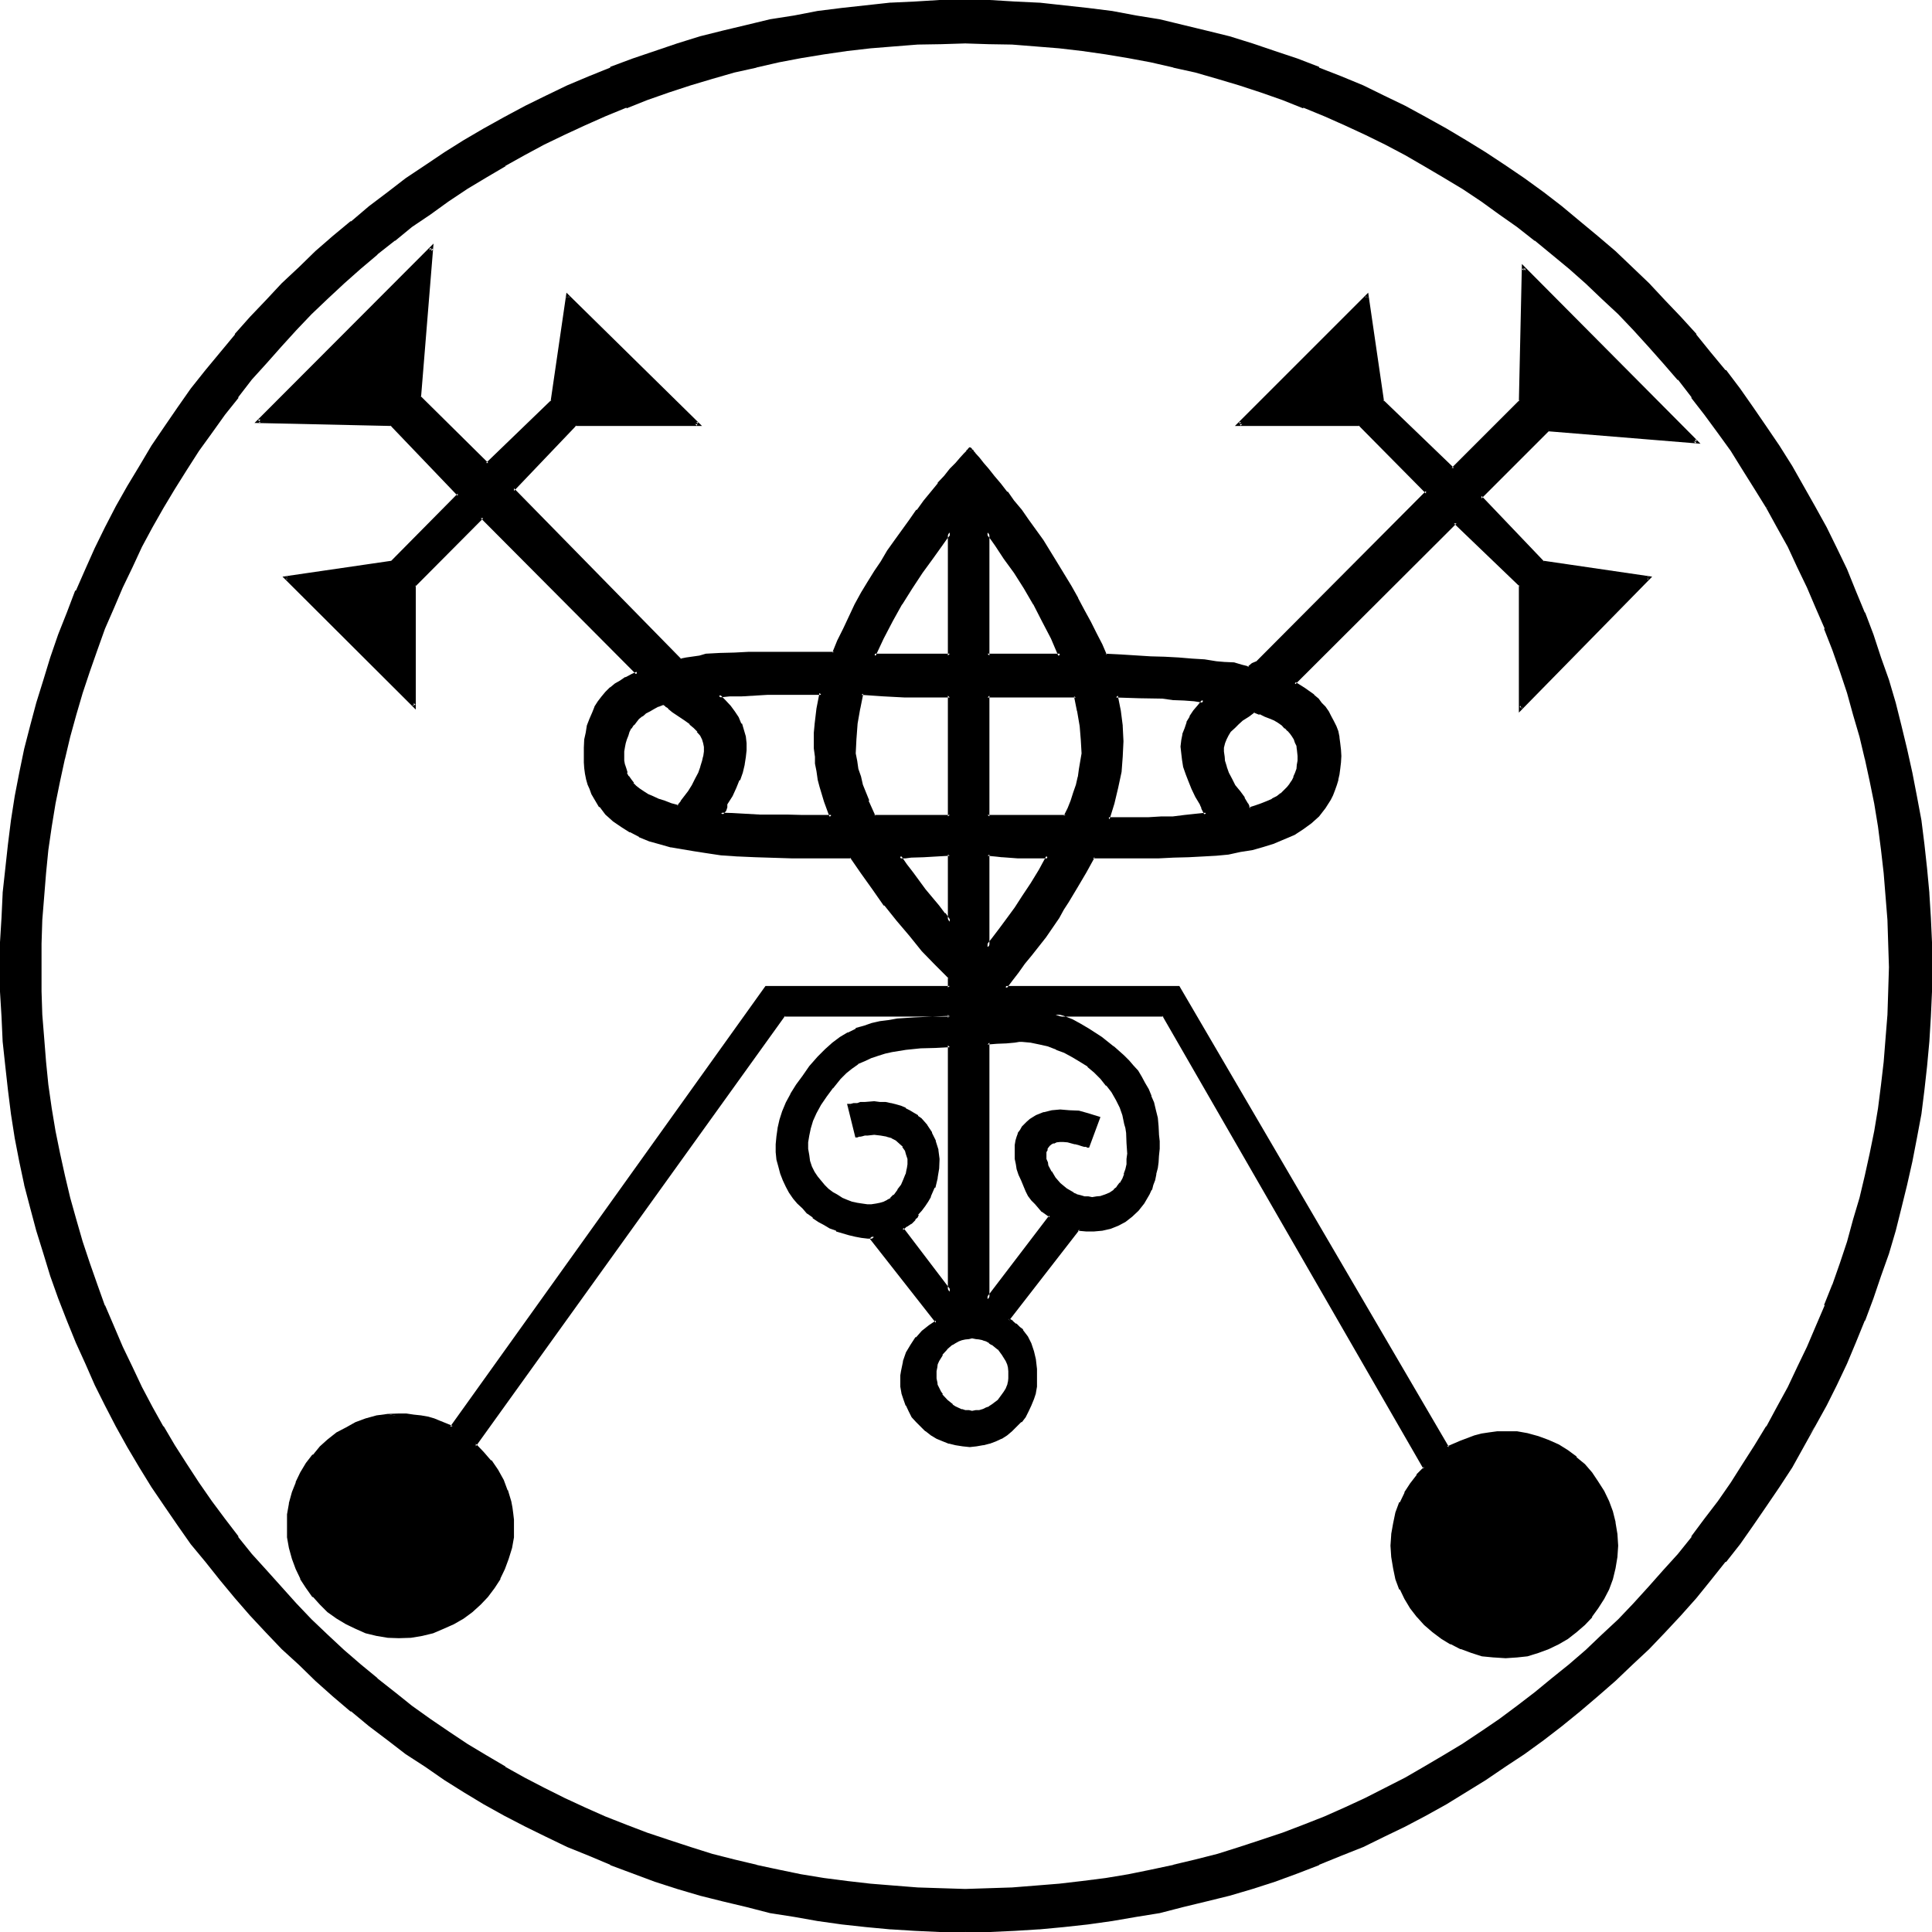 <?xml version="1.0" encoding="UTF-8" standalone="no"?>
<svg
   version="1.0"
   width="129.946mm"
   height="129.946mm"
   id="svg21"
   sodipodi:docname="Bael.wmf"
   xmlns:inkscape="http://www.inkscape.org/namespaces/inkscape"
   xmlns:sodipodi="http://sodipodi.sourceforge.net/DTD/sodipodi-0.dtd"
   xmlns="http://www.w3.org/2000/svg"
   xmlns:svg="http://www.w3.org/2000/svg">
  <sodipodi:namedview
     id="namedview21"
     pagecolor="#ffffff"
     bordercolor="#000000"
     borderopacity="0.25"
     inkscape:showpageshadow="2"
     inkscape:pageopacity="0.0"
     inkscape:pagecheckerboard="0"
     inkscape:deskcolor="#d1d1d1"
     inkscape:document-units="mm" />
  <defs
     id="defs1">
    <pattern
       id="WMFhbasepattern"
       patternUnits="userSpaceOnUse"
       width="6"
       height="6"
       x="0"
       y="0" />
  </defs>
  <path
     style="fill:#000000;fill-opacity:1;fill-rule:evenodd;stroke:none"
     d="m 241.44,265.728 -3.648,0.192 -3.744,0.288 -3.744,0.288 -3.744,0.48 -1.728,0.48 -1.824,0.48 -1.728,0.672 -1.632,0.672 -1.728,0.96 -1.632,1.152 -1.44,1.152 -1.536,1.44 -1.92,2.4 -1.632,2.304 -1.44,2.016 -1.152,2.112 -0.768,1.92 -0.672,2.016 -0.48,1.92 -0.096,1.728 v 1.632 l 0.096,1.632 0.384,1.632 0.48,1.44 0.576,1.344 0.864,1.248 0.768,1.152 0.96,1.152 0.96,0.768 1.344,0.96 1.152,0.768 1.248,0.672 1.152,0.48 1.248,0.48 1.344,0.384 1.248,0.288 h 1.344 1.248 1.152 l 1.152,-0.192 0.96,-0.48 0.96,-0.48 0.768,-0.48 0.864,-0.768 1.152,-1.344 0.768,-1.248 0.672,-1.44 0.672,-1.344 0.288,-1.44 0.192,-1.248 v -1.344 l -0.384,-1.152 -0.48,-1.056 -0.48,-1.152 -0.768,-0.864 -0.96,-0.768 -1.344,-0.672 -1.248,-0.48 -1.44,-0.288 -1.824,-0.192 -1.728,0.192 h -0.864 l -0.672,0.288 h -0.48 l -0.48,0.192 -0.096,0.192 h -0.192 l -1.92,-7.776 h 0.096 l 0.48,-0.192 h 0.672 l 0.864,-0.192 0.96,-0.096 h 0.96 l 2.4,-0.192 h 1.44 l 1.44,0.192 1.344,0.288 1.248,0.192 1.152,0.48 1.152,0.48 1.152,0.48 0.96,0.672 0.96,0.768 0.768,0.672 0.864,0.768 0.576,0.864 1.344,1.92 0.48,0.96 0.48,1.152 0.48,2.112 0.288,2.208 v 2.304 l -0.48,2.4 -0.576,2.4 -1.056,2.304 -0.576,1.248 -0.864,1.152 -0.768,1.152 -0.96,0.96 -0.192,0.768 -0.48,0.48 -0.96,1.056 -1.152,0.768 -0.96,0.768 12.096,16.032 z m 5.664,74.208 h -0.768 l -0.96,0.096 -0.96,0.192 -0.864,0.48 -0.768,0.288 -0.864,0.48 -1.44,1.344 -1.248,1.44 -0.48,0.768 -0.384,0.864 -0.288,0.768 -0.288,0.96 -0.192,0.96 v 0.864 0.96 l 0.192,0.96 0.288,0.768 0.672,1.824 0.48,0.768 1.248,1.536 1.44,1.056 0.864,0.48 1.632,0.864 0.96,0.096 0.96,0.192 0.768,0.192 0.96,-0.192 0.96,-0.192 0.864,-0.096 0.96,-0.384 0.768,-0.48 0.864,-0.48 1.44,-1.056 1.152,-1.536 0.48,-0.768 0.48,-0.768 0.288,-1.056 0.384,-0.768 v -0.96 l 0.096,-0.96 -0.096,-0.864 v -0.96 l -0.384,-0.96 -0.288,-0.768 -0.48,-0.864 -0.48,-0.768 -1.152,-1.44 -1.44,-1.344 -0.864,-0.48 -0.768,-0.288 -0.96,-0.48 -0.864,-0.192 -0.96,-0.096 z m -1.728,150.912 -6.528,-0.192 -6.24,-0.192 -6.144,-0.48 -6.336,-0.48 -6.144,-0.768 -5.952,-0.864 -6.144,-0.96 -5.952,-1.056 -6.048,-1.344 -5.952,-1.44 -5.856,-1.632 -5.76,-1.728 -5.664,-1.824 -5.664,-2.112 -5.664,-2.112 -5.472,-2.208 -5.472,-2.4 -5.376,-2.496 -5.28,-2.688 -5.184,-2.784 -5.376,-2.784 -4.992,-3.072 -4.992,-3.168 -4.992,-3.264 -4.896,-3.36 -4.704,-3.456 -4.704,-3.552 -4.512,-3.648 -4.512,-3.936 -4.32,-3.84 -4.416,-4.032 -4.128,-4.032 -4.128,-4.224 -4.032,-4.416 -3.84,-4.32 -3.744,-4.512 -3.648,-4.512 -3.648,-4.704 -3.552,-4.704 -3.168,-4.8 -3.264,-5.088 -3.264,-4.992 -2.88,-4.992 -2.88,-5.184 -2.784,-5.28 -2.688,-5.184 -2.496,-5.472 -2.4,-5.568 -2.208,-5.472 -2.112,-5.664 -2.016,-5.664 -1.92,-5.664 -1.632,-5.664 -1.536,-5.76 -1.536,-5.952 -1.248,-6.048 -1.152,-5.952 -0.96,-5.952 -0.96,-6.144 -0.672,-6.144 -0.48,-6.144 -0.48,-6.336 -0.096,-6.336 -0.192,-6.24 0.192,-6.336 0.096,-6.24 0.48,-6.144 0.48,-6.336 0.672,-6.144 0.96,-6.144 0.96,-6.144 1.152,-5.952 1.248,-5.856 1.536,-5.952 1.536,-5.856 1.632,-5.76 1.92,-5.856 2.016,-5.664 2.112,-5.472 2.208,-5.664 2.4,-5.472 2.496,-5.376 2.688,-5.28 2.784,-5.376 2.88,-4.992 2.88,-5.184 3.264,-4.992 3.264,-4.992 3.168,-4.896 3.552,-4.704 3.648,-4.608 3.648,-4.704 3.744,-4.512 3.84,-4.416 4.032,-4.32 4.128,-4.224 4.128,-4.032 4.416,-4.032 4.32,-3.936 4.512,-3.84 4.512,-3.744 4.704,-3.552 4.704,-3.36 4.896,-3.456 4.992,-3.168 4.992,-3.264 4.992,-2.88 5.376,-2.88 5.184,-2.784 5.28,-2.784 5.376,-2.4 5.472,-2.4 5.472,-2.304 5.664,-2.112 5.664,-2.112 5.664,-1.728 5.76,-1.824 5.856,-1.536 5.952,-1.536 6.048,-1.248 5.952,-1.152 6.144,-0.96 5.952,-0.768 6.144,-0.864 6.336,-0.48 6.144,-0.48 6.24,-0.192 6.528,-0.096 6.24,0.096 6.336,0.192 6.144,0.48 6.336,0.48 6.144,0.864 6.144,0.768 5.952,0.96 6.144,1.152 5.76,1.248 6.048,1.536 5.76,1.536 5.856,1.824 5.664,1.728 5.76,2.112 5.568,2.112 5.664,2.304 5.472,2.4 5.28,2.4 5.376,2.784 5.376,2.784 4.992,2.88 5.184,2.88 4.992,3.264 4.992,3.168 4.8,3.456 4.704,3.36 4.704,3.552 4.704,3.744 4.512,3.84 4.32,3.936 4.224,4.032 4.416,4.032 4.032,4.224 4.032,4.32 3.84,4.416 3.744,4.512 3.84,4.704 3.552,4.608 3.456,4.704 3.36,4.896 3.264,4.992 3.168,4.992 2.976,5.184 2.88,4.992 2.784,5.376 2.688,5.28 2.496,5.376 2.4,5.472 2.208,5.664 2.112,5.472 1.92,5.664 2.016,5.856 1.728,5.76 1.632,5.856 1.248,5.952 1.536,5.856 1.056,5.952 0.96,6.144 0.864,6.144 0.768,6.144 0.48,6.336 0.48,6.144 0.192,6.24 v 6.336 6.24 l -0.192,6.336 -0.48,6.336 -0.48,6.144 -0.768,6.144 -0.864,6.144 -0.96,5.952 -1.056,5.952 -1.536,6.048 -1.248,5.952 -1.632,5.76 -1.728,5.664 -2.016,5.664 -1.92,5.664 -2.112,5.664 -2.208,5.472 -2.4,5.568 -2.496,5.472 -2.688,5.184 -2.784,5.28 -2.88,5.184 -2.976,4.992 -3.168,4.992 -3.264,5.088 -3.36,4.8 -3.456,4.704 -3.552,4.704 -3.84,4.512 -3.744,4.512 -3.84,4.32 -4.032,4.416 -4.032,4.224 -4.416,4.032 -4.224,4.032 -4.32,3.84 -4.512,3.936 -4.704,3.648 -4.704,3.552 -4.704,3.456 -4.8,3.36 -4.992,3.264 -4.992,3.168 -5.184,3.072 -4.992,2.784 -5.376,2.784 -5.376,2.688 -5.28,2.496 -5.472,2.4 -5.664,2.208 -5.568,2.112 -5.76,2.112 -5.664,1.824 -5.856,1.728 -5.76,1.632 -6.048,1.44 -5.76,1.344 -6.144,1.056 -5.952,0.96 -6.144,0.864 -6.144,0.768 -6.336,0.48 -6.144,0.48 -6.336,0.192 z m 0,-480.096 h -6.144 l -5.952,0.288 -6.048,0.288 -5.952,0.48 -5.952,0.864 -5.856,0.576 -5.856,1.152 -5.76,0.96 -5.664,1.344 -5.664,1.44 -5.664,1.44 -5.472,1.632 -5.472,1.728 -5.568,2.016 -5.28,2.112 -5.376,2.016 -5.184,2.304 -5.088,2.4 -5.184,2.592 -4.992,2.784 -5.088,2.688 -4.8,2.976 -4.896,2.88 -4.608,3.264 -4.704,3.168 -4.512,3.264 -4.608,3.36 -4.32,3.552 -4.32,3.744 -4.224,3.744 -4.032,3.84 -4.032,3.936 -4.032,4.032 -3.936,4.224 -3.744,4.128 -3.648,4.416 -3.552,4.32 -3.456,4.512 -3.168,4.512 -3.264,4.704 -3.264,4.704 -2.88,4.896 -2.88,4.8 -2.784,4.992 -2.784,4.992 -2.4,5.184 -2.592,5.184 -2.208,5.184 -2.112,5.376 -2.112,5.28 -1.92,5.472 -1.824,5.568 -1.632,5.472 -1.44,5.664 -1.44,5.664 -1.248,5.664 -0.96,5.76 -1.056,5.856 -0.768,5.76 -0.768,6.048 -0.48,5.952 -0.384,5.952 -0.288,6.048 v 5.952 6.144 l 0.288,5.952 0.384,5.952 0.48,6.048 0.768,5.76 0.768,6.048 1.056,5.76 0.96,5.856 1.248,5.664 1.44,5.664 1.44,5.472 1.632,5.664 1.824,5.472 1.92,5.28 2.112,5.376 2.112,5.376 2.208,5.28 2.592,4.992 2.4,5.184 2.784,4.992 2.784,5.088 2.88,4.8 2.88,4.896 3.264,4.608 3.264,4.704 3.168,4.512 3.456,4.416 3.552,4.512 3.648,4.224 7.68,8.352 4.032,3.936 4.032,4.032 4.032,3.84 4.224,3.744 4.32,3.552 4.32,3.552 4.608,3.36 4.512,3.456 4.704,3.168 4.608,3.072 4.896,3.072 4.8,2.784 5.088,2.688 4.992,2.784 5.184,2.4 5.088,2.496 5.184,2.208 5.376,2.304 5.28,1.92 5.568,1.92 5.472,1.824 5.472,1.536 5.664,1.632 5.664,1.344 5.664,1.248 5.76,0.96 5.856,1.152 5.856,0.672 5.952,0.768 5.952,0.48 6.048,0.384 5.952,0.288 h 6.144 5.952 l 5.952,-0.288 6.048,-0.384 5.952,-0.48 5.952,-0.768 5.856,-0.672 5.76,-1.152 5.856,-0.96 5.664,-1.248 5.664,-1.344 5.664,-1.632 5.472,-1.536 5.472,-1.824 5.472,-1.92 5.376,-1.92 5.376,-2.304 5.088,-2.208 5.184,-2.496 5.184,-2.4 4.992,-2.784 5.088,-2.688 4.8,-2.784 4.704,-3.072 4.8,-3.072 4.704,-3.168 4.512,-3.456 4.512,-3.36 4.416,-3.552 4.32,-3.552 4.224,-3.744 4.032,-3.84 4.032,-4.032 4.032,-3.936 3.936,-4.224 3.648,-4.128 3.744,-4.224 3.552,-4.512 3.456,-4.416 3.168,-4.512 3.264,-4.704 3.264,-4.608 2.88,-4.896 2.88,-4.8 2.784,-5.088 2.688,-4.992 2.496,-5.184 2.592,-4.992 2.208,-5.28 2.112,-5.376 2.112,-5.376 1.92,-5.28 1.824,-5.472 1.536,-5.664 1.536,-5.472 1.44,-5.664 1.248,-5.664 0.96,-5.856 0.96,-5.76 0.864,-6.048 0.768,-5.76 0.48,-6.048 0.384,-5.952 0.288,-5.952 v -6.144 -5.952 l -0.288,-6.048 -0.384,-5.952 -0.48,-5.952 -0.768,-6.048 -0.864,-5.76 -0.96,-5.856 -0.96,-5.76 -1.248,-5.664 -1.44,-5.664 -1.536,-5.664 -1.536,-5.472 -1.824,-5.568 -1.92,-5.472 -2.112,-5.28 -2.112,-5.376 -2.208,-5.184 -2.592,-5.184 -2.496,-5.184 -2.688,-4.992 -2.784,-4.992 -2.88,-4.8 -2.88,-4.896 -3.264,-4.704 -3.264,-4.704 -3.168,-4.512 -3.456,-4.512 -3.552,-4.32 -3.744,-4.416 -3.648,-4.128 -3.936,-4.224 -4.032,-4.032 -4.032,-3.936 -4.032,-3.84 -4.224,-3.744 -4.32,-3.744 -4.416,-3.552 -4.512,-3.36 -4.512,-3.264 -4.704,-3.168 -4.8,-3.264 -4.704,-2.88 -4.8,-2.976 -5.088,-2.688 -4.992,-2.784 -5.184,-2.592 -5.184,-2.4 -5.088,-2.304 -5.376,-2.016 -5.376,-2.112 -5.472,-2.016 -5.472,-1.728 -5.472,-1.632 -5.664,-1.44 -5.664,-1.44 -5.664,-1.344 -5.856,-0.96 -5.76,-1.152 -5.856,-0.576 -5.952,-0.864 -5.952,-0.48 -6.048,-0.288 -5.952,-0.288 z m 148.128,98.4 -17.28,17.28 16.032,16.608 26.976,3.744 -32.64,33.312 v -31.392 l -16.608,-16.032 -40.896,41.088 2.4,1.44 2.304,1.824 1.056,0.768 0.864,0.96 0.96,1.152 0.768,1.152 0.672,1.152 0.672,1.248 0.48,1.344 0.48,1.248 0.288,1.44 0.384,1.44 0.096,1.632 v 1.632 1.632 l -0.096,1.44 -0.192,1.44 -0.384,1.44 -0.48,1.344 -0.288,1.248 -0.48,1.152 -0.672,1.248 -1.248,2.112 -1.632,1.92 -1.92,1.824 -2.112,1.44 -2.304,1.44 -2.208,1.152 -2.592,0.96 -2.784,0.864 -2.88,0.768 -2.88,0.672 -3.072,0.48 -3.072,0.48 -3.456,0.192 -3.648,0.096 -3.744,0.192 h -3.84 -4.128 -4.032 -8.544 l -1.92,3.744 -2.304,3.84 -2.208,3.744 -1.344,2.112 -1.056,2.112 -3.456,4.608 -3.552,4.704 -1.728,2.304 -1.632,2.112 -1.632,2.016 -1.44,2.016 h 44.064 l 68.352,116.928 3.456,-1.248 3.36,-1.344 1.92,-0.48 1.824,-0.48 2.112,-0.096 2.112,-0.192 2.88,0.192 2.688,0.48 2.592,0.576 2.592,1.056 2.592,1.248 2.304,1.44 2.112,1.632 2.112,1.824 1.728,2.016 1.632,2.304 1.44,2.304 1.152,2.496 0.96,2.592 0.768,2.784 0.384,2.88 0.192,2.976 -0.192,2.88 -0.384,2.784 -0.768,2.688 -0.96,2.592 -1.152,2.4 -1.44,2.304 -1.632,2.208 -1.728,2.016 -2.112,1.728 -2.112,1.632 -2.304,1.44 -2.592,1.344 -2.592,0.768 -2.592,0.864 -2.688,0.48 h -2.88 -2.976 l -2.88,-0.48 -2.784,-0.864 -2.688,-0.768 -2.4,-1.344 -2.496,-1.44 -2.208,-1.632 -1.92,-1.728 -1.824,-2.016 -1.824,-2.208 -1.44,-2.304 -1.056,-2.4 -1.056,-2.592 -0.768,-2.688 -0.288,-2.784 -0.192,-2.88 0.192,-2.784 0.288,-2.88 0.768,-2.592 1.056,-2.592 1.056,-2.4 1.44,-2.304 1.632,-2.304 2.016,-1.92 -66.624,-115.2 H 268.32 l 1.92,0.672 2.304,0.96 2.016,0.96 2.016,1.248 3.168,2.304 3.072,2.304 2.592,2.208 1.344,1.344 1.056,1.248 1.152,1.344 0.96,1.44 0.864,1.44 0.768,1.632 0.672,1.632 0.672,1.728 0.48,1.92 0.48,1.92 0.096,2.112 0.384,2.016 v 1.728 1.92 1.632 l -0.192,1.632 -0.192,1.632 -0.288,1.44 -0.48,1.44 -0.288,1.344 -0.48,1.248 -0.48,1.152 -0.672,1.152 -0.672,0.96 -1.44,1.728 -1.44,1.632 -1.824,1.248 -1.728,1.056 -1.92,0.576 -2.112,0.48 -2.016,0.192 h -2.016 l -2.112,-0.192 -17.76,22.944 0.96,0.864 0.96,0.672 0.768,0.768 0.864,0.672 1.056,1.632 0.96,1.728 0.672,1.92 0.384,2.112 0.288,2.4 v 1.344 1.248 1.824 l -0.288,1.632 -0.384,1.44 -0.672,1.632 -0.576,1.44 -0.96,1.248 -0.96,1.344 -1.056,1.056 -1.248,1.152 -1.344,0.96 -1.248,0.96 -1.44,0.672 -1.632,0.672 -1.44,0.288 -1.632,0.384 h -1.728 -1.824 l -1.632,-0.384 -1.632,-0.288 -1.536,-0.672 -1.632,-0.672 -1.344,-0.96 -1.44,-0.96 -1.152,-1.152 -1.056,-1.056 -1.056,-1.344 -0.96,-1.248 -0.576,-1.44 -0.672,-1.632 -0.384,-1.44 -0.288,-1.632 v -1.824 -1.056 l 0.192,-1.152 0.48,-2.304 0.768,-2.208 0.96,-2.016 1.344,-1.728 1.632,-1.632 1.728,-1.44 1.824,-1.152 -16.704,-21.024 0.672,-0.576 h -1.632 l -1.44,-0.192 -1.632,-0.192 -1.632,-0.48 -1.536,-0.48 -1.632,-0.48 -1.44,-0.672 -1.536,-0.768 -1.536,-0.864 -1.344,-0.96 -1.44,-1.056 -1.152,-1.152 -1.248,-1.344 -0.96,-1.44 -1.152,-1.44 -0.864,-1.44 -0.768,-1.44 -0.672,-1.824 -0.48,-1.632 -0.288,-1.92 -0.192,-1.728 -0.192,-2.016 0.384,-1.92 0.192,-2.112 0.576,-2.112 0.672,-2.016 0.768,-2.304 1.344,-2.112 1.248,-2.208 1.632,-2.496 1.824,-2.208 2.112,-2.4 1.728,-2.016 1.92,-1.632 2.016,-1.44 1.92,-1.056 1.92,-1.056 1.92,-0.768 2.112,-0.672 2.112,-0.288 2.112,-0.48 2.112,-0.288 4.32,-0.192 4.512,-0.192 4.512,-0.192 v -0.768 h -42.144 l -78.72,109.44 2.112,2.112 1.824,2.016 1.728,2.304 1.344,2.592 1.056,2.592 0.864,2.88 0.288,1.44 0.192,1.44 0.192,1.536 0.096,1.536 -0.096,2.784 -0.576,2.88 -0.576,2.592 -0.96,2.592 -1.344,2.4 -1.44,2.496 -1.632,2.112 -1.728,1.92 -2.112,1.92 -2.304,1.632 -2.208,1.44 -2.592,1.152 -2.784,0.96 -2.688,0.672 -2.784,0.48 -3.072,0.096 -2.784,-0.096 -2.688,-0.48 -2.784,-0.672 -2.592,-0.96 -2.4,-1.152 -2.304,-1.44 -2.208,-1.632 -1.92,-1.92 -2.016,-1.92 -1.536,-2.112 -1.344,-2.496 -1.248,-2.4 -1.056,-2.592 -0.576,-2.592 -0.48,-2.88 -0.192,-2.784 0.192,-2.88 0.48,-2.688 0.576,-2.784 1.056,-2.592 1.248,-2.4 1.344,-2.304 1.536,-2.208 2.016,-2.016 1.92,-1.728 2.208,-1.632 2.304,-1.44 2.4,-1.344 2.592,-0.768 2.784,-0.768 2.688,-0.48 h 2.784 1.92 l 1.824,0.096 1.728,0.384 1.824,0.288 1.536,0.48 1.632,0.48 1.44,0.672 1.536,0.672 79.968,-111.84 h 46.656 v -2.592 l -3.36,-3.456 -3.36,-3.552 -3.264,-3.648 -3.264,-3.936 -3.072,-4.032 -3.072,-4.032 -2.88,-4.032 -2.784,-4.032 h -10.176 -4.992 l -4.704,-0.192 -4.512,-0.096 -4.32,-0.192 -4.224,-0.384 -4.032,-0.48 -2.88,-0.288 -2.976,-0.48 -2.88,-0.672 -2.784,-0.768 -2.688,-0.864 -2.4,-0.96 -2.496,-1.056 -2.208,-1.536 -2.112,-1.44 -1.824,-1.632 -1.536,-1.92 -1.344,-2.112 -0.672,-0.96 -0.48,-1.248 -0.288,-1.152 -0.48,-1.248 -0.384,-1.536 -0.096,-1.248 v -1.44 l -0.192,-1.632 0.192,-2.112 0.096,-1.92 0.384,-1.92 0.288,-1.824 0.48,-1.632 0.672,-1.44 0.672,-1.44 0.96,-1.248 0.768,-1.344 0.96,-1.152 1.152,-1.152 1.344,-0.96 1.248,-0.768 1.344,-0.768 1.44,-0.864 1.44,-0.48 -39.648,-39.744 -17.28,17.28 v 30.72 l -32.64,-32.64 26.976,-3.744 17.184,-17.28 -17.184,-17.952 -33.888,-0.576 44.064,-44.16 -3.168,37.824 17.28,17.088 16.608,-15.936 3.744,-26.88 33.312,32.64 h -31.392 l -15.84,16.704 42.72,43.392 1.536,-0.48 3.264,-0.48 1.632,-0.288 3.552,-0.192 3.744,-0.096 3.648,-0.192 h 4.032 4.224 l 4.416,-0.192 h 9.024 l 1.248,-3.072 1.344,-3.072 1.44,-3.072 1.44,-3.072 1.632,-2.688 1.824,-2.976 1.536,-2.592 1.632,-2.4 1.824,-2.688 1.728,-2.784 3.744,-5.376 1.92,-2.4 1.824,-2.4 1.728,-2.304 1.824,-2.112 1.632,-1.728 1.44,-1.824 1.44,-1.536 1.152,-1.152 0.96,-1.152 0.288,-0.48 0.384,-0.288 0.096,-0.192 0.384,-0.288 v -0.192 l 0.096,0.192 0.192,0.288 0.288,0.192 0.384,0.288 0.288,0.48 0.96,1.152 1.152,1.152 1.248,1.536 1.344,1.824 1.632,1.728 1.536,2.112 1.824,2.304 1.824,2.4 1.92,2.4 3.552,5.376 3.552,5.472 3.744,6.144 1.728,3.072 1.632,3.072 1.632,2.88 1.44,2.976 1.248,2.688 1.344,2.784 3.84,0.192 3.744,0.096 3.84,0.192 3.552,0.192 3.552,0.288 3.456,0.192 3.168,0.288 2.976,0.48 2.208,0.192 2.112,0.192 2.112,0.48 1.824,0.48 0.96,-0.96 0.48,-0.192 0.48,-0.192 43.488,-43.488 -17.184,-17.28 h -30.72 l 32.64,-32.64 3.744,26.88 17.952,17.28 17.28,-17.28 0.672,-33.792 44.064,44.064 z m -74.784,71.52 -1.632,1.056 -1.248,1.056 -1.344,0.96 -0.96,1.056 -0.96,0.96 -0.672,0.96 -0.576,1.056 -0.384,1.056 -0.096,1.056 -0.192,1.152 0.192,1.344 0.096,1.248 0.48,1.44 0.672,1.44 0.672,1.632 0.96,1.824 1.248,1.44 1.152,1.632 0.768,1.44 0.384,0.672 0.192,0.48 1.728,-0.48 1.632,-0.48 1.44,-0.672 1.248,-0.672 1.152,-0.672 0.96,-0.768 0.96,-0.672 0.864,-0.768 0.768,-0.96 0.48,-0.864 0.48,-0.96 0.384,-1.152 0.288,-0.96 0.192,-0.96 0.192,-1.248 0.096,-1.152 -0.096,-1.824 -0.384,-0.96 -0.192,-0.768 -0.48,-0.864 -0.48,-0.768 -0.48,-0.768 -0.576,-0.672 -0.672,-0.768 -0.96,-0.672 -0.864,-0.672 -1.056,-0.672 -1.152,-0.48 -1.344,-0.576 -1.248,-0.576 z m -67.68,-45.408 v 31.392 h 18.528 l -2.112,-4.512 -2.016,-4.416 -2.496,-4.32 -2.4,-4.032 -2.4,-4.032 -2.496,-3.552 -2.4,-3.456 -1.152,-1.536 z m 54.24,69.024 -1.152,-1.92 -0.96,-1.92 -0.768,-1.92 -0.672,-1.824 -0.48,-1.92 -0.288,-1.632 -0.384,-1.632 v -1.728 l 0.192,-1.632 0.384,-1.44 0.288,-1.44 0.672,-1.632 0.576,-1.344 0.96,-1.44 1.152,-1.248 1.152,-1.536 -2.4,-0.096 -2.592,-0.384 -2.592,-0.096 -2.784,-0.192 -2.88,-0.192 -3.072,-0.096 -5.952,-0.192 0.768,3.84 0.48,3.936 0.192,3.84 v 3.936 l -0.48,3.84 -0.672,3.84 -0.96,4.128 -1.248,4.032 h 6.912 3.264 l 3.168,-0.192 3.072,-0.192 2.976,-0.096 2.688,-0.384 2.784,-0.48 -0.384,-0.48 -0.288,-0.48 v -0.288 l -0.192,-0.384 -0.096,-0.48 z m -63.84,-69.024 -1.056,1.536 -1.152,1.536 -2.592,3.456 -2.4,3.552 -2.592,4.032 -2.592,4.032 -2.496,4.32 -2.208,4.416 -2.112,4.512 h 19.2 z m 32.064,41.568 H 251.04 v 30.72 h 19.872 l 0.768,-1.92 0.864,-2.016 0.576,-2.016 0.672,-2.016 0.48,-2.016 0.48,-2.016 0.48,-4.032 v -3.36 l -0.48,-3.744 -0.48,-3.744 z m -32.064,0 h -11.424 l -5.472,-0.288 -5.568,-0.384 -0.768,3.936 -0.672,3.84 -0.288,3.744 -0.192,3.84 0.384,1.92 0.48,2.112 0.48,2.016 0.576,2.016 1.536,4.032 1.728,3.936 h 19.2 z m 9.6,40.416 v 23.616 l 0.768,-0.96 0.864,-1.152 1.728,-2.304 1.824,-2.592 2.016,-2.88 2.016,-3.072 2.112,-3.264 2.016,-3.36 2.016,-3.552 h -7.68 l -3.84,-0.192 z m -9.6,0 h -3.36 l -3.264,0.192 -3.168,0.288 h -1.44 -1.536 l 1.536,2.208 1.536,2.112 3.264,4.224 3.36,4.224 1.632,1.92 1.44,1.92 z m -33.888,-25.056 -0.192,-1.92 v -1.92 -2.112 l 0.192,-2.016 0.48,-4.032 0.768,-4.032 h -7.104 l -6.624,0.192 h -3.36 l -3.072,0.192 -3.072,0.096 -2.88,0.192 1.44,1.44 1.248,1.344 1.152,1.44 0.768,1.44 0.864,1.632 0.48,1.632 0.48,1.44 0.192,1.728 0.096,1.824 -0.288,1.728 -0.192,1.824 -0.48,1.92 -0.768,1.92 -0.864,1.92 -1.056,2.112 -1.152,2.112 -0.192,0.96 -0.288,0.672 -0.384,0.48 -0.48,0.48 3.072,0.288 h 3.456 l 3.36,0.192 3.36,0.192 h 3.552 3.744 7.584 l -1.44,-3.936 -1.248,-3.648 -0.48,-1.92 -0.384,-2.016 -0.096,-1.92 z m -36.384,-11.52 -1.152,-0.96 -0.576,-0.48 -0.864,-0.48 -1.248,0.48 -1.344,0.672 -0.96,0.48 -0.96,0.672 -0.96,0.672 -0.768,0.768 -0.864,0.768 -0.672,0.864 -0.576,0.768 -0.48,0.96 -0.48,0.96 -0.384,0.96 -0.192,1.056 -0.288,1.056 v 1.152 l -0.192,1.152 0.192,1.152 v 1.056 l 0.288,1.152 0.384,0.96 0.48,1.056 0.48,0.768 0.672,0.96 0.768,0.768 0.96,0.672 0.96,0.864 1.152,0.576 1.344,0.672 1.44,0.672 1.632,0.48 1.536,0.48 2.016,0.48 0.96,-0.96 0.768,-1.344 0.96,-1.248 0.96,-1.44 0.96,-1.824 0.672,-1.632 0.672,-1.44 0.48,-1.44 0.288,-1.248 0.192,-1.344 v -1.152 l -0.192,-1.056 -0.48,-1.056 -0.48,-1.056 -0.768,-0.96 -0.864,-0.96 -1.056,-1.056 -1.344,-0.96 -1.44,-1.056 z m 88.896,83.712 h -1.152 l -0.96,0.192 -2.304,0.192 -2.208,0.096 -2.4,0.192 v 65.28 l 15.936,-21.12 -1.92,-1.44 -1.728,-2.016 -0.864,-0.96 -0.672,-0.96 -0.576,-1.152 -0.672,-1.056 -0.672,-1.632 -0.48,-1.44 -0.48,-1.536 -0.288,-1.056 -0.192,-1.344 -0.192,-1.248 v -1.152 l 0.192,-1.152 0.192,-0.96 0.096,-0.96 0.384,-0.96 0.48,-0.672 0.48,-0.768 0.672,-0.864 0.576,-0.48 0.672,-0.672 1.632,-0.96 1.824,-0.576 1.92,-0.48 2.208,-0.192 h 2.304 l 2.4,0.288 2.4,0.672 2.496,0.768 -2.592,7.008 h -0.384 l -0.48,-0.192 -0.768,-0.192 -0.672,-0.096 -0.96,-0.192 -1.824,-0.672 h -1.056 -0.96 -1.056 l -0.576,0.384 -0.672,0.288 -0.672,0.48 -0.288,0.48 -0.288,0.48 -0.192,0.672 -0.192,0.672 v 0.768 l 0.192,0.672 0.192,0.768 0.288,0.864 0.672,1.632 1.056,1.536 1.536,1.536 1.44,1.248 1.728,1.152 0.96,0.48 0.96,0.288 1.056,0.192 1.056,0.192 h 0.96 1.152 l 1.152,-0.192 1.152,-0.48 1.248,-0.48 0.96,-0.864 0.96,-0.768 0.672,-0.96 0.672,-1.152 0.48,-1.152 0.288,-1.248 0.384,-1.344 0.096,-1.44 0.192,-1.248 -0.192,-2.784 -0.096,-2.784 -0.384,-1.056 -0.096,-1.152 -0.48,-2.112 -0.864,-2.112 -0.768,-2.112 -1.344,-1.728 -1.248,-1.824 -1.44,-1.728 -1.632,-1.632 -1.824,-1.44 -1.92,-1.344 -1.92,-1.152 -2.112,-1.056 -2.112,-0.96 -2.112,-0.672 -2.208,-0.672 -2.112,-0.48 z"
     id="path1" />
  <path
     style="fill:#000000;fill-opacity:1;fill-rule:evenodd;stroke:none"
     d="m 247.104,339.36 -0.768,0.192 h -0.192 -0.96 l -0.96,0.384 -0.768,0.288 -1.056,0.48 -0.768,0.48 v 0.192 l -1.44,1.056 -1.344,1.536 -0.48,0.768 v 0.192 l -0.288,0.576 -0.48,1.056 v 0.096 l -0.192,0.864 -0.096,0.96 v 0.096 l -0.192,0.864 0.192,0.96 0.096,1.152 0.192,0.768 v 0.192 l 0.768,1.632 v 0.096 l 0.48,0.672 v 0.192 l 1.344,1.44 1.44,1.152 v 0.096 l 0.768,0.48 1.824,0.672 v 0.192 l 0.96,0.192 0.96,0.096 h 0.192 0.768 0.96 l 0.96,-0.096 h 0.192 l 0.864,-0.192 v -0.192 l 0.96,-0.288 0.768,-0.384 0.864,-0.48 v -0.096 l 1.536,-1.152 1.152,-1.632 0.672,-0.672 v -0.096 l 0.288,-0.864 0.384,-0.768 0.096,-0.192 0.192,-0.768 0.192,-1.152 v -0.96 -0.864 -0.096 l -0.192,-0.96 -0.192,-0.864 -0.096,-0.096 -0.384,-1.056 -0.288,-0.576 v -0.192 l -0.672,-0.768 -1.152,-1.536 -1.536,-1.056 v -0.192 l -0.864,-0.48 -0.768,-0.48 -0.96,-0.288 -0.864,-0.384 h -0.192 -0.96 l -0.96,-0.192 v 0.864 l 0.96,0.192 0.96,0.096 h -0.096 l 0.96,0.192 h -0.192 l 0.96,0.288 0.864,0.48 h -0.192 l 0.768,0.48 v -0.096 l 1.536,1.248 v -0.096 l 1.056,1.44 0.48,0.768 0.48,0.768 0.384,0.864 0.192,0.768 0.096,0.96 v 0.864 0.96 l -0.096,0.96 v -0.192 l -0.192,0.96 v -0.096 l -0.384,0.96 -0.48,0.768 -0.48,0.672 -1.056,1.44 -1.536,1.152 -0.768,0.48 h 0.192 l -0.864,0.288 -0.96,0.48 0.192,-0.096 -0.96,0.288 h 0.096 -0.96 l -0.96,0.192 -0.768,-0.192 h -0.96 l -0.864,-0.288 v 0.096 l -1.632,-0.768 -0.768,-0.48 h 0.192 l -1.44,-1.152 -1.344,-1.44 h 0.192 l -0.48,-0.672 -0.864,-1.728 v 0.096 l -0.096,-0.96 v 0.192 l -0.192,-0.96 v -0.96 -0.864 l 0.192,-0.96 0.096,-0.768 0.384,-0.864 0.48,-0.768 0.48,-0.768 h -0.192 l 1.344,-1.44 -0.192,0.096 1.44,-1.248 v 0.096 l 0.768,-0.48 0.864,-0.48 0.768,-0.288 0.864,-0.192 0.96,-0.096 0.768,-0.192 z"
     id="path2" />
  <path
     style="fill:#000000;fill-opacity:1;fill-rule:evenodd;stroke:none"
     d="m 245.376,490.368 h -6.528 l -6.24,-0.384 -6.144,-0.48 -6.144,-0.48 -6.336,-0.672 -5.952,-0.96 -6.144,-0.96 -5.952,-1.056 h 0.096 l -6.144,-1.344 -5.76,-1.44 -5.856,-1.632 -5.76,-1.632 -5.664,-1.92 -5.664,-1.92 -5.664,-2.304 v 0.192 l -5.472,-2.304 -5.568,-2.4 -5.28,-2.4 -5.376,-2.784 -5.184,-2.688 -5.088,-2.976 -5.184,-3.072 -4.896,-3.072 -4.992,-3.168 -4.896,-3.456 -4.608,-3.36 -4.704,-3.744 v 0.192 l -4.512,-3.744 -4.512,-3.648 -4.416,-4.128 -4.32,-3.84 -4.224,-4.224 -4.032,-4.128 -4.032,-4.416 -3.936,-4.32 -3.648,-4.608 v 0.192 l -3.744,-4.704 -3.552,-4.512 -3.36,-4.8 -3.456,-4.896 -3.168,-4.8 -3.264,-4.992 -2.88,-5.184 -2.976,-5.088 -2.688,-5.28 -2.592,-5.376 -2.592,-5.28 -2.496,-5.472 -2.016,-5.568 v 0.192 l -2.112,-5.664 -2.112,-5.664 -1.824,-5.76 L 10.08,312.768 8.448,306.912 7.2,300.96 v 0.192 l -1.344,-6.048 -1.248,-5.952 -1.056,-6.144 -0.768,-5.952 -0.672,-6.144 -0.48,-6.336 v 0.192 l -0.48,-6.336 -0.288,-6.336 v -6.24 -6.336 l 0.288,-6.24 0.48,-6.144 0.48,-6.144 0.672,-6.336 0.768,-6.144 1.056,-5.952 1.248,-6.048 1.344,-5.952 1.248,-5.76 1.632,-6.048 1.728,-5.76 1.824,-5.664 2.112,-5.664 2.112,-5.472 2.208,-5.664 h -0.192 l 2.496,-5.568 2.592,-5.28 2.592,-5.376 2.688,-5.184 2.976,-5.088 2.88,-5.088 3.264,-5.088 3.168,-4.896 3.456,-4.8 3.36,-4.896 3.552,-4.704 3.744,-4.512 3.648,-4.512 3.936,-4.416 4.032,-4.32 4.032,-4.224 4.224,-4.032 4.32,-4.032 4.416,-3.84 4.512,-3.936 4.512,-3.648 v 0.096 l 4.704,-3.552 4.608,-3.552 4.896,-3.36 4.992,-3.264 4.896,-3.072 5.184,-3.072 5.088,-2.88 5.184,-2.784 5.376,-2.688 5.28,-2.496 5.568,-2.4 5.472,-2.208 v 0.096 l 5.664,-2.208 5.664,-1.92 5.664,-2.016 5.76,-1.536 5.856,-1.632 5.76,-1.44 6.144,-1.344 h -0.096 l 5.952,-1.152 6.144,-0.96 5.952,-0.96 6.336,-0.672 6.144,-0.48 6.144,-0.48 6.24,-0.288 h 6.528 6.24 l 6.336,0.288 6.144,0.48 6.144,0.48 6.336,0.672 5.952,0.96 6.144,0.96 5.952,1.152 5.952,1.344 5.856,1.44 5.856,1.632 5.76,1.536 5.856,2.016 5.664,1.92 5.472,2.208 v -0.096 l 5.664,2.208 5.28,2.4 5.568,2.496 5.28,2.688 5.184,2.784 5.184,2.88 4.992,3.072 4.992,3.072 5.088,3.264 4.8,3.36 4.896,3.552 4.608,3.552 v -0.096 l 4.512,3.648 4.608,3.936 4.32,3.84 4.416,4.032 4.128,4.032 4.032,4.224 4.032,4.32 3.936,4.416 3.84,4.512 3.744,4.512 h -0.192 l 3.552,4.704 3.552,4.896 3.456,4.8 3.168,4.896 3.072,5.088 3.072,5.088 2.976,5.088 2.688,5.184 2.592,5.376 2.592,5.28 2.4,5.568 2.304,5.664 h -0.192 l 2.304,5.472 1.92,5.664 1.92,5.664 1.632,5.76 1.632,6.048 1.44,5.76 1.344,5.952 1.056,6.048 0.96,5.952 1.056,6.144 0.576,6.336 0.48,6.144 0.48,6.144 0.192,6.24 0.192,6.336 -0.192,6.24 -0.192,6.336 -0.48,6.336 v -0.192 l -0.48,6.336 -0.576,6.144 -1.056,5.952 -0.96,6.144 -1.056,5.952 -1.344,5.856 -1.44,5.952 -1.632,5.856 -1.632,5.664 -1.92,5.76 -1.92,5.664 -2.304,5.664 0.192,-0.192 -2.304,5.568 -2.4,5.472 -2.592,5.28 -2.592,5.376 -2.688,5.28 -2.976,5.088 3.552,-4.704 2.976,-5.376 2.592,-5.184 2.592,-5.472 2.208,-5.28 2.304,-5.664 h 0.096 l 2.112,-5.664 1.92,-5.664 2.016,-5.664 1.728,-5.856 1.44,-5.76 1.44,-5.856 1.344,-5.952 1.152,-5.952 1.152,-6.144 0.768,-6.144 0.672,-6.048 0.576,-6.24 0.384,-6.336 0.288,-6.336 v -6.24 -6.336 l -0.288,-6.24 -0.384,-6.144 v -0.192 l -0.576,-6.144 -0.672,-6.144 -0.768,-6.144 -1.152,-6.144 -1.152,-5.952 -1.344,-6.048 -1.44,-5.952 -1.44,-5.76 -1.728,-5.856 -2.016,-5.664 -1.92,-5.856 -2.112,-5.568 h -0.096 l -2.304,-5.568 -2.208,-5.472 -2.592,-5.376 -2.592,-5.28 -2.976,-5.376 -2.88,-5.088 -2.88,-5.088 -3.264,-5.184 -3.264,-4.8 -3.36,-4.896 -3.36,-4.8 -3.552,-4.704 h -0.192 l -3.744,-4.512 -3.648,-4.512 v -0.192 l -3.936,-4.32 -4.032,-4.224 -4.032,-4.32 -4.32,-4.128 -4.224,-4.032 -4.512,-3.84 -4.512,-3.744 -4.608,-3.84 -4.608,-3.552 -4.896,-3.552 -4.8,-3.264 -5.088,-3.36 -4.992,-3.072 -4.992,-2.976 -5.184,-2.88 -5.28,-2.88 -5.376,-2.592 -5.28,-2.592 -5.568,-2.304 -5.664,-2.208 v -0.192 l -5.472,-2.112 -5.76,-1.92 -5.664,-1.92 -5.856,-1.824 -5.856,-1.44 -5.952,-1.44 -5.952,-1.44 -5.952,-0.96 -6.144,-1.152 -6.144,-0.768 -6.144,-0.672 -6.144,-0.672 h -0.192 L 257.952,0.384 251.616,0 h -6.24 -6.528 l -6.24,0.384 -6.144,0.288 h -0.192 l -6.144,0.672 -6.144,0.672 -6.144,0.768 -5.952,1.152 -6.144,0.96 -5.952,1.44 -6.048,1.44 -5.76,1.44 -5.856,1.824 -5.664,1.92 -5.664,1.92 -5.664,2.112 v 0.192 l -5.472,2.208 -5.472,2.304 -5.376,2.592 -5.28,2.592 -5.376,2.88 -5.184,2.88 -5.088,2.976 -4.896,3.072 -4.992,3.36 -4.896,3.264 -4.608,3.552 -4.704,3.552 -4.512,3.84 H 89.088 L 84.576,60 80.16,63.84 76.032,67.872 71.616,72 l -4.032,4.32 -4.032,4.224 -3.84,4.32 v 0.192 l -3.744,4.512 -3.744,4.512 -3.744,4.704 -3.36,4.8 -3.36,4.896 -3.264,4.8 -3.072,5.184 -3.072,5.088 -2.88,5.088 -2.784,5.376 -2.592,5.28 -2.4,5.376 -2.4,5.472 h -0.192 l -2.112,5.568 -2.208,5.568 -2.016,5.856 -1.728,5.664 -1.824,5.856 -1.536,5.76 -1.536,5.952 -1.248,6.048 -1.152,5.952 -0.96,6.144 -0.768,6.144 -0.672,6.144 -0.672,6.144 v 0.192 L 0.384,233.28 0,239.52 v 6.336 6.24 l 0.384,6.336 0.288,6.336 0.672,6.24 0.672,6.048 0.768,6.144 0.96,6.144 1.152,5.952 1.248,5.856 v 0.096 l 1.536,5.856 1.536,5.76 1.824,5.856 1.728,5.664 2.016,5.664 2.208,5.664 2.304,5.664 2.4,5.28 2.4,5.472 2.592,5.184 2.784,5.376 2.88,5.184 3.072,5.184 3.072,4.992 3.264,4.8 3.36,4.896 3.36,4.8 3.744,4.512 3.744,4.704 3.744,4.512 3.84,4.416 4.032,4.32 4.032,4.224 4.416,4.032 4.128,4.032 4.416,3.936 4.512,3.84 h 0.192 l 4.512,3.744 4.704,3.552 4.608,3.552 4.896,3.168 4.992,3.456 4.896,3.072 5.088,3.072 5.184,2.88 5.376,2.784 5.28,2.592 5.376,2.592 5.472,2.208 5.472,2.304 v 0.096 l 5.664,2.112 5.664,2.112 5.664,1.824 5.856,1.728 5.76,1.44 6.048,1.44 5.952,1.536 6.144,0.96 5.952,1.056 6.144,0.864 6.144,0.672 6.144,0.576 h 0.192 l 6.144,0.384 6.24,0.288 h 6.528 z"
     id="path3" />
  <path
     style="fill:#000000;fill-opacity:1;fill-rule:evenodd;stroke:none"
     d="m 457.824,367.392 -3.072,5.184 -3.072,4.992 -3.168,4.8 -3.456,4.896 -3.552,4.8 -3.552,4.512 h 0.192 l -3.744,4.704 v -0.192 l -3.84,4.608 -3.936,4.32 -4.032,4.416 -4.032,4.128 -4.128,4.224 -4.416,3.84 -4.32,4.128 -4.608,3.648 -4.512,3.744 v -0.192 l -4.608,3.744 -4.896,3.36 -4.8,3.456 -5.088,3.168 -4.992,3.072 -4.992,3.072 -5.184,2.976 -5.184,2.688 -5.28,2.784 -5.568,2.4 -5.28,2.4 -5.664,2.304 v -0.192 l -5.472,2.304 -5.664,1.92 -5.856,1.92 -5.76,1.632 -5.856,1.632 -5.856,1.44 -5.952,1.344 -5.952,1.056 -6.144,0.96 -5.952,0.96 -6.336,0.672 -6.144,0.48 -6.144,0.48 -6.336,0.384 h -6.24 v 0.768 h 6.24 l 6.336,-0.288 6.144,-0.384 h 0.192 l 6.144,-0.576 6.144,-0.672 6.144,-0.864 6.144,-1.056 5.952,-0.96 5.952,-1.536 5.952,-1.44 5.856,-1.44 5.856,-1.728 5.664,-1.824 5.76,-2.112 5.472,-2.112 v -0.096 l 5.664,-2.304 5.568,-2.208 5.28,-2.592 5.376,-2.592 5.28,-2.784 5.184,-2.88 4.992,-3.072 4.992,-3.072 5.088,-3.456 4.8,-3.168 4.896,-3.552 4.608,-3.552 4.608,-3.744 4.512,-3.84 4.512,-3.936 4.224,-4.032 4.32,-4.032 4.032,-4.224 4.032,-4.32 3.936,-4.416 3.648,-4.512 3.744,-4.704 h 0.192 l 3.552,-4.512 3.36,-4.8 3.36,-4.896 3.264,-4.8 3.264,-4.992 2.88,-5.184 2.88,-5.184 z"
     id="path4" />
  <path
     style="fill:#000000;fill-opacity:1;fill-rule:evenodd;stroke:none"
     d="m 245.376,10.272 h -6.144 l -5.952,0.288 -6.048,0.288 h -0.096 l -6.048,0.672 -5.76,0.672 -5.856,0.768 -5.856,0.96 -5.76,1.152 -5.664,1.152 H 192 l -5.664,1.44 -5.472,1.44 -5.664,1.824 -5.472,1.728 -5.472,1.824 -5.376,2.112 v 0.096 l -5.28,2.112 -5.184,2.304 -5.184,2.4 -5.184,2.592 -4.992,2.592 -4.992,2.88 -4.896,2.784 -4.8,3.072 -4.896,3.072 -4.512,3.168 -4.704,3.456 -4.512,3.36 -4.32,3.552 -4.416,3.744 -4.224,3.648 -4.032,3.936 -4.032,4.032 -4.032,4.032 -3.84,4.032 -3.744,4.224 v 0.192 L 63.552,96 60,100.608 h -0.192 l -3.36,4.32 -3.36,4.704 -3.264,4.512 -3.072,4.8 -3.072,4.896 -2.784,4.8 -2.688,5.088 -2.784,4.992 -2.592,5.184 -2.4,5.184 -2.304,5.088 -2.208,5.376 -1.92,5.28 -2.016,5.568 -1.728,5.472 -1.632,5.472 -1.632,5.664 -1.44,5.664 v 0.192 l -1.152,5.664 -1.152,5.664 -0.96,5.952 -0.768,5.76 -0.672,5.856 -0.576,5.952 v 0.192 l -0.384,5.952 -0.192,6.048 -0.096,5.952 0.096,6.144 0.192,5.952 0.384,5.952 v 0.192 l 0.576,5.856 0.672,5.952 0.768,5.856 0.96,5.76 1.152,5.856 1.152,5.664 v 0.096 l 1.44,5.568 1.632,5.568 1.632,5.664 1.728,5.376 2.016,5.472 1.92,5.376 2.208,5.28 2.304,5.376 2.4,5.184 2.592,4.992 2.784,4.992 2.688,4.992 2.784,4.992 3.072,4.704 3.072,4.704 3.264,4.704 3.36,4.512 3.36,4.512 H 60 l 3.552,4.416 v 0.096 l 3.552,4.224 7.584,8.448 4.032,3.84 4.032,4.032 4.032,3.84 4.224,3.744 4.416,3.552 4.32,3.552 4.512,3.552 4.704,3.264 4.512,3.264 4.896,3.072 4.8,3.072 4.896,2.88 4.992,2.688 4.992,2.592 5.184,2.592 5.184,2.304 5.184,2.4 5.28,2.112 5.376,2.112 5.472,1.92 5.472,1.824 5.664,1.536 5.472,1.536 5.664,1.44 h 0.192 l 5.664,1.152 5.76,1.056 5.856,0.96 5.856,0.864 5.76,0.672 6.048,0.576 h 0.096 l 6.048,0.384 5.952,0.288 h 6.144 5.952 l 5.952,-0.288 6.048,-0.384 h 0.096 l 6.048,-0.576 5.76,-0.672 5.856,-0.864 5.76,-0.96 5.856,-1.056 5.664,-1.152 h 0.192 l 5.568,-1.44 5.664,-1.536 5.568,-1.536 5.472,-1.824 5.472,-1.92 5.376,-2.112 5.28,-2.112 5.184,-2.4 5.184,-2.304 5.184,-2.592 4.992,-2.592 4.992,-2.688 4.896,-2.88 4.8,-3.072 4.896,-3.072 4.512,-3.264 4.512,-3.264 4.512,-3.552 4.416,-3.552 4.32,-3.552 h 0.192 l 4.128,-3.744 4.128,-3.84 4.032,-4.032 4.032,-3.84 3.84,-4.224 3.744,-4.224 3.552,-4.224 v -0.096 l 3.552,-4.416 h 0.192 l 3.36,-4.512 3.36,-4.512 3.264,-4.704 3.072,-4.704 3.072,-4.704 2.688,-4.992 2.784,-4.992 2.784,-4.992 2.592,-4.992 2.4,-5.184 2.208,-5.376 2.112,-5.28 h 0.192 l 1.92,-5.376 1.92,-5.472 1.824,-5.376 1.632,-5.664 1.632,-5.568 1.44,-5.568 v -0.096 l 1.152,-5.664 1.056,-5.856 0.96,-5.76 0.864,-5.856 0.672,-5.952 0.576,-5.856 v -0.192 l 0.384,-5.952 0.096,-5.952 0.192,-6.144 -0.192,-5.952 -0.096,-6.048 -0.384,-5.952 v -0.192 l -0.576,-5.952 -0.672,-5.856 -0.864,-5.76 -0.96,-5.952 -1.056,-5.664 -1.152,-5.664 v -0.192 l -1.44,-5.664 -1.632,-5.664 -1.632,-5.472 -1.824,-5.472 -1.92,-5.568 -1.92,-5.28 h -0.192 l -2.112,-5.376 -2.208,-5.088 -2.4,-5.184 -2.592,-5.184 -2.784,-4.992 -2.784,-5.088 -0.576,0.48 2.688,4.896 2.784,4.992 2.4,5.184 2.496,5.184 2.208,5.184 2.304,5.28 h -0.192 l 2.112,5.376 1.92,5.472 1.824,5.472 1.536,5.568 1.632,5.568 1.344,5.664 v -0.096 l 1.248,5.76 1.152,5.664 0.96,5.856 0.768,5.952 0.672,5.856 0.48,5.952 0.48,5.952 0.192,6.048 0.192,5.952 L 480,252 l -0.192,5.952 -0.48,5.952 -0.48,6.048 -0.672,5.76 -0.768,6.048 -0.96,5.76 -1.152,5.664 -1.248,5.664 -1.344,5.664 -1.632,5.472 -1.536,5.664 -1.824,5.472 -1.92,5.472 v -0.096 l -2.112,5.28 h 0.192 l -2.304,5.376 -2.208,5.184 -2.496,5.184 -2.4,5.088 -2.784,5.088 -2.688,4.992 v -0.192 l -2.976,4.896 -3.072,4.8 -2.976,4.704 -3.264,4.704 -3.456,4.512 -3.36,4.512 h 0.192 l -3.552,4.416 -3.744,4.128 -3.744,4.224 -3.84,4.224 -3.84,4.032 -4.128,3.84 -4.128,3.936 -4.224,3.648 -4.416,3.552 -4.32,3.552 -4.512,3.456 -4.512,3.36 -4.512,3.072 -4.896,3.264 -4.8,2.88 -4.896,2.88 -4.8,2.784 -5.088,2.592 -5.088,2.592 -5.184,2.4 -5.184,2.304 -5.376,2.112 -5.28,2.016 -5.472,1.824 -5.568,1.824 -5.472,1.728 -5.664,1.44 -5.664,1.344 h 0.192 l -5.856,1.248 -5.664,1.152 -5.76,0.96 -6.048,0.768 -5.76,0.672 -5.952,0.48 -6.048,0.48 -5.952,0.192 -5.952,0.192 -6.144,-0.192 -5.952,-0.192 -6.048,-0.48 -5.952,-0.48 -5.856,-0.672 -5.952,-0.768 -5.856,-0.96 -5.568,-1.152 -5.856,-1.248 h 0.192 l -5.664,-1.344 -5.664,-1.44 -5.472,-1.728 -5.568,-1.824 -5.472,-1.824 -5.28,-2.016 -5.376,-2.112 -5.184,-2.304 -5.184,-2.4 -5.184,-2.592 -4.992,-2.592 -4.992,-2.784 h 0.192 l -4.896,-2.88 -4.8,-2.88 -4.896,-3.264 -4.512,-3.072 -4.704,-3.36 -4.32,-3.456 -4.512,-3.552 H 96 l -4.32,-3.552 -4.224,-3.648 -4.224,-3.936 -4.032,-3.84 -3.84,-4.032 -7.584,-8.448 -3.744,-4.128 -3.552,-4.416 h 0.192 l -3.456,-4.512 -3.36,-4.512 -3.264,-4.704 -3.072,-4.704 -3.072,-4.8 -2.88,-4.896 v 0.192 l -2.784,-4.992 -2.688,-5.088 -2.4,-5.088 -2.496,-5.184 -2.208,-5.184 -2.304,-5.376 v 0.192 l -1.92,-5.376 -1.92,-5.472 -1.824,-5.472 -1.632,-5.664 -1.536,-5.472 -1.344,-5.664 -1.248,-5.664 -1.152,-5.664 -0.96,-5.76 -0.864,-6.048 -0.576,-5.76 -0.48,-6.048 -0.48,-5.952 L 10.56,252 v -6.144 -5.952 l 0.192,-6.048 0.48,-5.952 0.48,-5.952 0.576,-5.856 0.864,-5.952 0.96,-5.856 1.152,-5.664 1.248,-5.76 v 0.096 l 1.344,-5.664 1.536,-5.568 1.632,-5.568 1.824,-5.472 1.92,-5.472 1.92,-5.376 2.304,-5.28 2.208,-5.184 2.496,-5.184 2.4,-5.184 2.688,-4.992 2.784,-4.896 2.88,-4.8 3.072,-4.896 3.072,-4.8 3.264,-4.512 3.36,-4.704 3.456,-4.32 H 60.48 l 3.552,-4.608 3.744,-4.128 3.744,-4.224 3.84,-4.224 3.84,-4.032 4.032,-3.84 4.224,-3.936 4.224,-3.744 4.32,-3.648 h -0.096 l 4.512,-3.552 v 0.096 l 4.32,-3.552 4.704,-3.168 4.512,-3.264 4.896,-3.264 4.8,-2.88 4.896,-2.88 h -0.192 l 4.992,-2.784 4.992,-2.688 5.184,-2.496 5.184,-2.4 5.184,-2.304 5.376,-2.208 v 0.192 l 5.28,-2.112 5.472,-1.92 5.568,-1.824 5.472,-1.632 5.664,-1.632 5.664,-1.248 h -0.192 l 5.856,-1.344 5.568,-1.056 5.856,-0.96 5.952,-0.864 5.856,-0.672 5.952,-0.48 6.048,-0.48 5.952,-0.096 6.144,-0.192 z"
     id="path5" />
  <path
     style="fill:#000000;fill-opacity:1;fill-rule:evenodd;stroke:none"
     d="m 449.568,128.64 -2.688,-4.8 -3.072,-4.896 -3.072,-4.8 -3.264,-4.512 -3.36,-4.704 -3.36,-4.32 H 430.56 L 427.008,96 l -3.552,-4.32 -3.744,-4.224 -3.84,-4.032 -4.032,-4.032 -4.032,-4.032 -4.128,-3.936 -4.128,-3.648 -4.416,-3.744 h -0.096 l -4.416,-3.552 -4.512,-3.36 -4.512,-3.456 -4.512,-3.168 -4.896,-3.072 -4.8,-3.072 -4.896,-2.784 -4.992,-2.88 -4.992,-2.592 -5.184,-2.592 -5.184,-2.4 -5.184,-2.304 -5.28,-2.112 v -0.096 l -5.376,-2.112 -5.472,-1.824 -5.472,-1.728 -5.568,-1.824 -5.664,-1.44 -5.568,-1.44 h -0.192 l -5.664,-1.152 -5.856,-1.152 -5.76,-0.96 -5.856,-0.768 -5.76,-0.672 -6.048,-0.672 h -0.096 l -6.048,-0.288 -5.952,-0.288 h -5.952 v 0.768 l 5.952,0.192 5.952,0.096 6.048,0.48 5.952,0.48 5.76,0.672 6.048,0.864 5.76,0.96 5.664,1.056 5.856,1.344 h -0.192 l 5.664,1.248 5.664,1.632 5.472,1.632 5.568,1.824 5.472,1.92 5.28,2.112 V 27.36 l 5.376,2.208 5.184,2.304 5.184,2.4 5.088,2.496 5.088,2.688 4.8,2.784 4.896,2.88 4.8,2.88 4.896,3.264 4.512,3.264 4.512,3.168 4.512,3.552 v -0.096 l 4.32,3.552 4.416,3.648 4.224,3.744 4.128,3.936 4.128,3.84 3.84,4.032 3.84,4.224 3.744,4.224 3.744,4.32 V 96.48 l 3.552,4.608 h -0.192 l 3.36,4.32 3.456,4.704 3.264,4.512 2.976,4.8 3.072,4.896 2.976,4.8 z"
     id="path6" />
  <path
     style="fill:#000000;fill-opacity:1;fill-rule:evenodd;stroke:none"
     d="m 393.504,108.672 -17.76,17.76 16.32,16.992 26.976,3.84 -0.096,-0.672 -32.64,33.12 0.576,0.384 v -31.584 l -16.896,-16.32 -41.76,41.568 3.072,1.824 2.304,1.728 h -0.192 l 1.152,0.768 0.768,1.056 0.96,0.96 h -0.096 l 0.768,1.248 0.864,1.152 v -0.192 l 0.576,1.344 0.48,1.248 0.384,1.344 0.48,1.44 v -0.192 l 0.096,1.632 0.192,1.44 v 1.632 1.632 l -0.192,1.44 -0.096,1.44 -0.384,1.44 v -0.096 l -0.288,1.44 -0.48,1.056 h 0.192 l -0.672,1.152 -0.48,1.344 v -0.192 l -1.44,2.112 h 0.096 l -1.536,2.112 v -0.192 l -2.016,1.824 0.192,-0.192 -2.112,1.632 -2.208,1.248 -2.304,1.152 -2.592,1.152 -2.688,0.768 -2.976,0.672 h 0.192 l -2.88,0.672 -3.072,0.48 -3.072,0.48 -3.456,0.096 -3.648,0.192 -3.744,0.192 h -3.84 -4.128 l -4.032,0.192 h -8.736 l -2.208,3.84 -2.112,3.744 -2.4,3.84 -1.152,1.92 -1.152,2.112 -3.552,4.896 -3.552,4.512 -1.632,2.208 -1.632,2.304 -1.536,2.112 -2.016,2.592 h 44.928 l -0.48,-0.192 68.736,117.312 3.648,-1.632 3.456,-1.056 1.728,-0.672 2.016,-0.384 1.92,-0.288 h 2.112 l 2.88,0.192 h -0.192 l 2.784,0.288 2.688,0.864 2.592,0.96 h -0.096 l 2.4,1.056 2.304,1.536 2.208,1.536 -0.192,-0.096 2.112,1.92 1.824,2.112 -0.192,-0.192 1.824,2.304 1.248,2.4 v -0.192 l 1.344,2.592 0.768,2.592 0.768,2.784 0.48,2.688 v 2.976 2.88 l -0.48,2.784 V 398.4 l -0.768,2.688 -0.768,2.592 -1.344,2.496 v -0.192 l -1.248,2.4 -1.824,2.112 h 0.192 l -1.824,1.92 -2.112,1.824 h 0.192 l -2.208,1.632 -2.304,1.44 -2.4,1.152 h 0.096 l -2.592,0.96 -2.688,0.576 -2.784,0.576 h 0.192 l -2.88,0.096 -2.976,-0.096 -2.88,-0.576 h 0.192 l -2.784,-0.576 -2.784,-0.96 h 0.192 l -2.592,-1.152 -2.208,-1.44 -2.304,-1.632 -1.92,-1.824 -1.92,-1.92 h 0.096 l -1.536,-2.112 -1.632,-2.4 v 0.192 l -1.152,-2.496 h 0.192 l -1.056,-2.592 -0.768,-2.688 v 0.192 l -0.48,-2.784 v -2.88 -2.784 l 0.48,-2.784 0.768,-2.592 1.056,-2.496 h -0.192 l 1.152,-2.496 1.44,-2.208 1.632,-2.112 2.112,-2.304 -66.816,-115.488 h -30.528 l 4.512,1.44 2.112,0.768 2.304,1.152 h -0.192 l 2.112,1.344 3.264,2.016 2.88,2.304 2.592,2.304 1.248,1.248 1.152,1.248 v -0.096 l 0.96,1.44 0.96,1.44 0.96,1.44 v -0.096 l 0.864,1.536 0.672,1.632 0.576,1.824 0.48,1.728 0.384,1.92 0.288,2.112 0.192,2.016 0.096,1.728 v 1.92 -0.096 l -0.096,1.728 -0.192,1.632 -0.192,1.632 -0.288,1.44 v -0.192 l -0.288,1.44 -0.48,1.344 -0.384,1.248 -0.672,1.152 -0.48,1.152 v -0.192 l -0.576,1.152 -1.344,1.728 v -0.096 l -1.632,1.632 v -0.192 l -1.728,1.248 h 0.192 l -2.016,1.056 -1.728,0.768 -1.92,0.48 -2.112,0.192 h 0.096 -2.016 0.096 l -2.4,-0.384 -18.24,23.616 1.44,0.96 -0.672,-1.44 0.192,0.672 17.952,-23.136 -0.48,0.288 2.112,0.192 h 2.016 l 2.112,-0.192 2.112,-0.48 1.92,-0.768 1.824,-0.96 1.728,-1.344 1.632,-1.536 1.44,-1.824 0.672,-1.152 0.672,-1.152 0.48,-1.056 0.192,-0.192 0.288,-1.152 0.48,-1.248 0.288,-1.44 v -0.192 l 0.384,-1.44 0.192,-1.44 0.096,-1.632 0.192,-1.824 v -1.92 l -0.192,-1.728 v -0.192 l -0.096,-1.92 -0.192,-2.112 -0.48,-1.92 -0.48,-2.016 -0.672,-1.536 v -0.192 l -0.672,-1.632 -0.96,-1.632 -0.768,-1.44 -0.96,-1.632 -1.152,-1.248 -1.152,-1.344 -1.248,-1.248 -2.592,-2.304 -0.192,-0.096 -2.88,-2.304 -3.264,-2.112 -2.112,-1.248 -2.112,-1.152 -2.208,-0.864 -2.016,-0.576 -0.096,0.768 h 27.456 l -0.288,-0.192 66.336,115.104 0.192,-0.48 -1.92,1.92 v 0.192 l -1.632,2.112 -1.44,2.208 v 0.192 l -1.152,2.4 h -0.192 l -0.96,2.592 -0.576,2.784 -0.48,2.688 v 0.192 l -0.192,2.784 0.192,2.88 0.48,2.88 0.576,2.784 0.96,2.592 h 0.192 l 1.152,2.4 1.44,2.4 1.632,2.112 0.192,0.192 1.728,1.92 2.112,1.824 2.304,1.728 2.208,1.344 h 0.192 l 2.4,1.248 h 0.192 l 2.592,0.96 2.688,0.864 2.976,0.288 h 0.096 l 2.976,0.192 2.88,-0.192 2.688,-0.288 2.784,-0.864 2.592,-0.96 2.592,-1.248 2.304,-1.344 2.208,-1.728 2.112,-1.824 1.824,-1.92 v -0.192 l 1.536,-2.112 1.536,-2.4 1.248,-2.4 0.96,-2.592 0.672,-2.784 0.48,-2.88 0.192,-2.88 -0.192,-2.976 -0.48,-2.88 v -0.192 l -0.672,-2.688 -0.96,-2.592 -1.248,-2.592 -1.536,-2.4 -1.536,-2.304 -1.824,-2.112 -2.112,-1.728 v -0.192 l -2.208,-1.632 -2.304,-1.44 -2.592,-1.152 -2.592,-0.96 -2.784,-0.768 -2.688,-0.48 h -2.88 -2.112 l -2.112,0.288 -1.92,0.288 -1.824,0.48 -3.552,1.344 -3.36,1.44 0.48,0.192 -68.544,-117.216 h -44.256 l 0.288,0.672 1.44,-1.92 1.632,-2.112 1.632,-2.304 1.824,-2.208 3.552,-4.512 3.36,-4.896 1.152,-2.112 1.248,-1.92 2.304,-3.84 2.208,-3.744 2.112,-3.84 -0.48,0.288 h 8.544 4.032 4.128 l 3.84,-0.192 3.744,-0.096 3.648,-0.192 3.456,-0.192 3.072,-0.288 3.072,-0.672 3.072,-0.48 2.688,-0.768 2.784,-0.864 0.192,-0.096 2.496,-1.056 2.496,-1.056 2.208,-1.44 2.112,-1.536 1.92,-1.728 1.632,-2.112 1.344,-2.112 0.576,-1.152 0.48,-1.248 0.48,-1.344 0.384,-1.248 v -0.192 l 0.288,-1.248 0.192,-1.44 0.192,-1.632 0.096,-1.632 -0.096,-1.632 -0.192,-1.632 -0.192,-1.44 v -0.192 l -0.288,-1.44 -0.48,-1.248 -0.672,-1.344 -0.672,-1.248 -0.576,-1.152 -0.864,-1.248 -0.96,-0.96 -0.768,-1.056 -1.152,-0.96 v -0.096 l -2.304,-1.632 -2.592,-1.632 v 0.768 l 41.088,-40.992 H 369.6 l 16.704,16.032 -0.192,-0.384 v 32.448 l 33.888,-34.56 -27.552,-4.032 0.096,0.192 -15.936,-16.704 v 0.672 l 17.28,-17.28 -0.384,0.192 z"
     id="path7" />
  <path
     style="fill:#000000;fill-opacity:1;fill-rule:evenodd;stroke:none"
     d="m 256.992,336.48 0.768,0.672 0.864,0.768 0.768,0.672 h -0.096 l 1.248,1.632 v -0.192 l 0.96,1.824 h -0.192 l 0.672,1.728 0.48,2.112 0.192,2.4 0.192,1.344 v 1.248 l -0.192,1.824 v -0.192 l -0.288,1.632 -0.384,1.632 v -0.192 l -0.48,1.632 -0.768,1.44 v -0.192 l -0.864,1.536 -0.96,1.248 v -0.192 l -0.96,1.152 -1.248,1.152 h 0.096 l -1.248,0.96 -1.344,0.768 -1.44,0.672 -1.632,0.672 h 0.192 l -1.632,0.288 h 0.192 l -1.824,0.384 h 0.192 -1.728 -1.824 0.192 l -1.824,-0.384 h 0.192 l -1.824,-0.288 h 0.192 l -1.632,-0.672 -1.632,-0.672 h 0.192 l -1.44,-0.768 -1.344,-0.96 -1.056,-1.152 -1.152,-1.152 v 0.192 l -0.96,-1.248 -0.864,-1.536 v 0.192 l -0.768,-1.44 h 0.192 l -0.672,-1.44 -0.48,-1.632 -0.192,-1.632 v 0.192 l -0.192,-1.824 0.192,-1.056 v 0.096 -1.248 l 0.48,-2.304 v 0.192 l 0.864,-2.304 1.056,-1.92 v 0.192 l 1.344,-1.92 -0.192,0.096 1.632,-1.632 h -0.192 l 1.824,-1.44 2.208,-1.248 -16.896,-21.504 v 0.672 l 1.248,-1.536 h -2.592 -1.44 l -1.632,-0.288 -1.44,-0.288 -1.632,-0.48 -1.632,-0.672 v 0.192 l -1.44,-0.672 -1.44,-0.768 -1.44,-1.056 -1.44,-0.96 v 0.192 l -1.344,-1.152 -1.056,-1.152 -1.344,-1.248 -0.96,-1.344 -0.96,-1.44 -0.96,-1.44 -0.672,-1.632 -0.672,-1.536 v 0.096 l -0.48,-1.728 -0.288,-1.824 -0.288,-1.728 v -2.016 0.192 l 0.096,-2.112 0.384,-1.92 0.48,-2.112 0.768,-2.112 0.768,-2.208 1.152,-2.112 1.344,-2.304 1.632,-2.208 1.728,-2.496 v 0.192 l 2.112,-2.4 1.728,-1.92 2.016,-1.632 h -0.192 l 1.92,-1.344 1.92,-1.248 2.016,-0.96 v 0.192 l 1.92,-0.864 2.112,-0.672 h -0.192 l 2.112,-0.48 2.112,-0.288 2.208,-0.288 h -0.096 l 4.32,-0.384 4.512,-0.096 4.896,-0.192 v -1.44 h -42.72 l -79.008,109.728 2.304,2.4 1.728,2.112 v -0.192 l 1.632,2.4 v -0.096 l 1.44,2.592 1.152,2.592 h -0.192 l 0.96,2.688 0.384,1.44 0.096,1.44 0.192,1.632 v -0.096 1.536 l -0.192,2.784 -0.288,2.784 -0.768,2.592 -0.96,2.592 -1.152,2.4 -1.44,2.208 -1.632,2.304 v -0.192 l -1.824,1.92 -2.112,2.016 0.192,-0.192 -2.208,1.728 -2.496,1.344 h 0.192 l -2.592,1.248 v -0.096 l -2.592,0.96 -2.688,0.768 -2.976,0.384 h 0.192 l -3.072,0.096 -2.784,-0.096 -2.688,-0.384 H 96 l -2.688,-0.768 -2.592,-0.96 v 0.096 l -2.4,-1.248 h 0.096 l -2.4,-1.344 -2.112,-1.728 v 0.192 l -1.92,-2.016 -1.92,-1.92 0.096,0.192 -1.536,-2.304 -1.536,-2.208 -1.056,-2.4 -0.96,-2.592 -0.864,-2.592 -0.288,-2.784 -0.192,-2.784 0.192,-2.88 0.288,-2.688 v 0.096 l 0.864,-2.688 0.96,-2.592 1.056,-2.496 v 0.192 l 1.536,-2.4 1.536,-2.112 h -0.096 l 1.92,-1.92 1.92,-1.824 2.112,-1.632 2.4,-1.44 H 88.32 l 2.4,-1.152 2.592,-0.96 2.688,-0.576 h -0.096 l 2.688,-0.48 2.784,-0.192 -2.784,-0.672 -2.88,0.384 -2.784,0.768 -2.592,0.96 -2.4,1.344 -2.4,1.248 -2.304,1.824 -1.92,1.728 -1.728,2.112 h -0.192 l -1.632,2.112 -1.44,2.4 -1.152,2.4 v 0.192 l -0.96,2.4 -0.768,2.784 v 0.192 l -0.48,2.688 v 2.88 2.784 0.192 l 0.48,2.688 0.768,2.784 0.96,2.592 1.152,2.4 v 0.192 l 1.44,2.208 1.632,2.304 h 0.192 l 1.728,1.92 1.92,1.92 2.304,1.632 2.4,1.44 2.4,1.152 2.592,1.152 2.784,0.672 2.88,0.48 2.784,0.096 3.072,-0.096 2.88,-0.48 2.784,-0.672 2.688,-1.152 2.592,-1.152 2.496,-1.44 2.208,-1.632 2.112,-1.92 1.824,-1.92 1.728,-2.304 1.44,-2.208 v -0.192 l 1.152,-2.4 0.96,-2.592 0.864,-2.784 0.48,-2.688 v -0.192 -2.784 -1.536 l -0.192,-1.632 -0.192,-1.44 -0.288,-1.536 -0.864,-2.88 h -0.096 l -0.96,-2.592 -1.44,-2.592 -1.632,-2.4 H 124.8 l -1.824,-2.112 -2.016,-2.112 v 0.672 l 78.624,-109.44 -0.288,0.192 h 42.144 l -0.48,-0.48 v 0.768 l 0.48,-0.48 -4.512,0.192 -4.512,0.192 -4.32,0.288 -2.112,0.384 -2.304,0.288 -2.112,0.48 -1.92,0.672 -2.112,0.576 v 0.192 l -1.92,0.96 h -0.192 l -1.92,1.152 -1.92,1.44 -1.824,1.632 -1.92,1.92 -2.112,2.4 -1.728,2.496 -1.632,2.208 -1.44,2.304 v 0.096 l -1.152,2.112 -0.96,2.304 -0.672,2.112 -0.48,2.112 v 0.096 l -0.288,2.016 -0.192,2.016 v 2.016 l 0.192,1.92 0.48,1.728 0.48,1.824 0.672,1.728 0.768,1.632 0.768,1.44 1.056,1.536 1.056,1.248 1.344,1.248 1.152,1.344 h 0.096 l 1.344,0.96 v 0.192 l 1.44,0.96 1.44,0.768 1.44,0.864 1.632,0.576 v 0.192 l 1.632,0.48 1.632,0.48 1.632,0.384 1.536,0.288 1.632,0.192 h 1.632 l -0.288,-0.864 -0.864,0.864 16.8,21.408 v -0.576 l -1.728,1.152 -1.824,1.44 -1.44,1.632 h -0.192 l -1.248,1.92 -1.152,1.92 -0.768,2.208 v 0.192 l -0.48,2.304 -0.192,1.152 v 1.056 1.824 l 0.288,1.632 v 0.096 l 0.48,1.44 0.576,1.632 h 0.096 l 0.672,1.44 0.768,1.536 1.152,1.248 1.152,1.152 1.152,1.152 h 0.096 l 1.344,1.056 1.44,0.864 1.632,0.672 1.44,0.576 h 0.192 l 1.536,0.384 1.824,0.288 1.824,0.192 1.728,-0.192 1.632,-0.288 h 0.192 l 1.44,-0.384 h 0.096 l 1.536,-0.576 1.44,-0.672 h 0.096 l 1.344,-0.864 1.248,-1.056 1.152,-1.152 1.152,-1.152 h 0.192 l 0.96,-1.248 0.768,-1.536 0.672,-1.44 0.672,-1.632 0.48,-1.44 v -0.096 l 0.288,-1.632 V 350.688 349.44 348.096 348 l -0.288,-2.496 -0.48,-2.016 -0.672,-2.016 -0.864,-1.728 -1.248,-1.632 v -0.192 l -0.768,-0.576 -0.864,-0.864 h -0.192 l -0.768,-0.672 v -0.096 l -1.152,-0.672 z"
     id="path8" />
  <path
     style="fill:#000000;fill-opacity:1;fill-rule:evenodd;stroke:none"
     d="m 101.376,360.096 1.92,0.192 1.824,0.096 1.728,0.192 1.824,0.48 h -0.192 l 1.728,0.48 1.536,0.48 1.44,0.672 1.728,0.768 80.16,-112.128 -0.288,0.192 h 47.04 v -3.264 l -3.456,-3.552 -3.36,-3.552 -3.264,-3.744 -3.168,-3.84 -3.072,-3.936 -3.072,-4.032 -2.784,-4.032 -3.072,-4.128 h -10.368 l -4.992,-0.192 -9.216,-0.192 -4.32,-0.288 -4.224,-0.384 -3.84,-0.288 -3.072,-0.48 -2.976,-0.48 -2.88,-0.672 h 0.192 l -2.784,-0.576 -2.784,-1.056 -2.4,-0.96 v 0.192 l -2.4,-1.248 -2.112,-1.344 -2.112,-1.44 -1.728,-1.632 -1.632,-1.92 0.192,0.192 -1.536,-2.112 -0.48,-1.152 -0.48,-1.152 v 0.192 l -0.48,-1.344 -0.288,-1.248 -0.288,-1.344 -0.192,-1.44 -0.192,-1.44 v 0.192 -1.632 -2.112 0.192 l 0.192,-2.112 0.288,-1.824 0.48,-1.728 0.48,-1.632 0.48,-1.44 0.864,-1.44 0.768,-1.344 0.864,-1.152 0.96,-1.056 1.152,-1.152 1.056,-0.96 v 0.096 l 1.344,-0.96 1.44,-0.768 h -0.192 l 1.44,-0.672 2.112,-0.96 -40.416,-40.224 -17.568,17.568 v 30.912 l 0.672,-0.288 -32.64,-32.544 -0.192,0.672 26.976,-3.84 17.664,-17.664 -17.664,-18.24 -34.08,-0.864 0.288,0.864 44.16,-44.16 -0.864,-0.288 -3.072,37.824 17.664,17.76 16.992,-16.512 3.84,-26.784 -0.672,0.192 33.12,32.64 0.384,-0.864 -31.584,0.192 -16.32,16.992 43.392,43.872 1.728,-0.48 h -0.192 l 3.456,-0.48 1.632,-0.288 h -0.192 l 3.552,-0.192 3.744,-0.288 h 3.648 l 4.032,-0.192 h 4.224 4.416 9.216 l 1.44,-3.36 1.248,-3.072 1.44,-3.072 1.632,-3.072 1.632,-2.784 1.632,-2.688 1.632,-2.784 1.632,-2.4 1.728,-2.784 1.824,-2.688 3.648,-5.184 2.016,-2.4 h -0.192 l 1.92,-2.496 h 0.192 l 1.728,-2.208 h -0.096 l 1.728,-2.112 1.632,-1.92 1.44,-1.824 1.44,-1.44 1.152,-1.248 0.768,-1.056 0.576,-0.48 0.288,-0.288 0.192,-0.192 0.288,-0.288 v -0.192 0.192 -0.192 h -0.48 v 0.192 -0.192 0.192 l 0.48,0.48 0.288,0.288 0.384,0.48 0.96,1.056 1.152,1.248 1.248,1.44 1.248,1.824 1.632,1.92 1.632,2.112 1.824,2.208 1.728,2.496 1.824,2.4 3.648,5.184 3.552,5.472 3.744,6.144 1.824,3.072 1.536,3.072 1.536,2.88 1.44,2.88 1.44,2.784 1.248,3.072 4.224,0.192 7.584,0.288 3.552,0.192 3.552,0.096 3.264,0.384 3.264,0.288 3.072,0.384 2.208,0.096 2.112,0.384 1.92,0.288 2.112,0.48 1.152,-0.96 0.48,-0.192 h -0.192 l 0.672,-0.096 43.776,-43.872 -17.568,-17.568 -30.912,-0.192 0.384,0.864 32.448,-32.64 -0.672,-0.192 3.936,26.784 18.24,17.76 17.568,-17.76 0.864,-33.888 -0.864,0.096 44.16,44.352 0.288,-0.864 -37.824,-3.168 v 0.96 l 38.784,3.168 -45.408,-45.696 -0.768,34.944 0.192,-0.384 -17.28,17.28 h 0.576 l -17.952,-17.28 0.192,0.384 -4.032,-27.648 -33.888,33.888 h 31.776 l -0.288,-0.096 17.088,17.28 V 124.8 l -43.296,43.488 0.192,-0.192 -0.48,0.192 -0.672,0.288 -1.152,0.96 0.48,-0.096 -1.92,-0.48 -1.92,-0.576 -2.112,-0.096 h -0.192 l -2.208,-0.192 -2.976,-0.48 -3.168,-0.192 -3.456,-0.288 -3.552,-0.192 -3.552,-0.096 -7.584,-0.48 -3.84,-0.192 0.288,0.288 -1.152,-2.688 -1.44,-2.784 -1.44,-2.88 -1.632,-2.976 -1.632,-3.072 v -0.096 l -1.728,-3.072 -3.744,-6.144 -3.36,-5.472 -3.744,-5.184 -1.728,-2.496 -2.016,-2.4 -1.536,-2.208 h -0.192 l -1.632,-2.112 -1.632,-1.92 -1.44,-1.824 -1.248,-1.44 -1.056,-1.344 -0.96,-1.056 -0.288,-0.384 -0.288,-0.288 v -0.192 l -0.48,-0.288 h 0.096 l -0.096,-0.192 -0.48,-0.288 -0.384,0.288 -0.096,0.192 0.096,-0.192 -0.096,0.192 -0.192,0.192 -0.192,0.096 v 0.192 l -0.288,0.288 -0.384,0.384 -0.96,1.056 -1.152,1.344 -1.44,1.44 -1.44,1.824 -1.632,1.728 v 0.192 l -1.728,2.112 -1.824,2.208 -1.728,2.4 h -0.192 l -1.728,2.496 -3.744,5.184 -1.92,2.688 -1.632,2.784 -1.632,2.4 -1.728,2.784 -1.632,2.688 -1.632,2.976 -1.44,3.072 -1.44,3.072 -1.536,3.072 -1.248,3.072 0.48,-0.192 h -9.024 -4.416 -4.224 -4.032 l -3.648,0.192 -3.744,0.096 -3.552,0.192 -1.632,0.48 -3.36,0.48 -1.44,0.288 0.288,0.192 -42.624,-43.488 v 0.672 l 15.84,-16.608 -0.384,0.096 h 32.352 L 144,74.4 l -4.032,27.648 0.192,-0.384 -16.608,16.032 h 0.576 l -17.28,-17.088 0.192,0.288 3.168,-38.976 -45.504,45.6 34.848,0.768 -0.288,-0.096 17.088,17.856 v -0.576 l -17.088,17.28 0.192,-0.192 -27.648,4.032 33.888,33.792 v -31.68 l -0.096,0.384 17.28,-17.376 h -0.672 l 39.552,39.744 0.192,-0.768 -1.44,0.672 -1.44,0.768 h -0.192 l -1.248,0.864 -1.344,0.768 -1.152,0.96 h -0.096 l -1.152,1.152 -0.96,1.152 -0.96,1.248 -0.864,1.344 v 0.096 l -0.576,1.44 -0.672,1.536 -0.672,1.728 -0.288,1.824 -0.384,1.728 -0.096,2.112 v 2.112 1.632 l 0.096,1.44 0.192,1.44 0.288,1.44 0.384,1.344 0.48,1.056 0.48,1.344 0.672,1.152 1.248,2.112 h 0.192 l 1.44,1.92 1.824,1.632 0.096,0.096 2.112,1.44 2.112,1.344 h 0.192 l 2.208,1.152 v 0.096 l 2.592,1.056 2.784,0.768 2.688,0.768 h 0.192 l 2.784,0.48 2.88,0.48 3.072,0.48 3.84,0.576 4.224,0.288 h 0.192 l 4.32,0.192 9.216,0.288 h 4.992 10.176 l -0.288,-0.192 2.784,4.032 2.88,4.032 2.88,4.128 h 0.192 l 3.072,3.84 3.264,3.84 3.168,3.936 3.456,3.552 3.36,3.36 -0.192,-0.288 v 2.592 l 0.48,-0.384 h -46.848 l -80.16,112.032 0.672,-0.192 -1.632,-0.672 -1.44,-0.576 -1.632,-0.672 -1.632,-0.48 h -0.096 l -1.632,-0.288 -1.824,-0.192 -1.92,-0.288 h -1.92 l -2.784,0.096 z"
     id="path9" />
  <path
     style="fill:#000000;fill-opacity:1;fill-rule:evenodd;stroke:none"
     d="m 318.72,180.192 -1.824,1.152 -1.44,0.96 v 0.192 l -1.056,0.96 h -0.192 l -0.96,0.96 -0.96,0.96 v 0.192 l -0.672,0.96 -0.672,1.152 -0.48,1.152 -0.192,0.96 v 0.096 1.152 0.192 1.152 l 0.384,1.44 0.288,1.248 0.192,0.192 0.672,1.44 0.576,1.632 0.96,1.728 1.344,1.632 h -0.192 l 1.152,1.44 0.768,1.536 v 0.096 l 0.48,0.48 0.384,0.864 2.112,-0.48 1.632,-0.672 1.44,-0.672 1.248,-0.672 1.344,-0.576 0.96,-0.672 v -0.192 l 0.96,-0.768 0.768,-0.864 0.864,-0.768 0.48,-0.96 0.48,-0.96 0.096,-0.192 0.384,-0.96 0.288,-0.96 v -0.192 l 0.192,-0.96 0.192,-1.152 v -0.096 -1.152 l -0.192,-1.92 -0.192,-0.96 -0.288,-0.864 -0.384,-0.768 v -0.192 l -0.48,-0.768 -0.576,-0.672 -0.672,-0.768 -0.672,-0.864 h -0.096 l -0.864,-0.672 -0.96,-0.576 -0.96,-0.672 h -0.192 l -1.152,-0.672 -1.248,-0.48 -1.248,-0.48 -0.192,-0.192 -1.632,-0.48 v 0.96 l 1.44,0.576 v -0.192 l 1.344,0.672 1.248,0.48 1.152,0.48 0.96,0.576 0.96,0.672 0.768,0.864 v -0.192 l 0.672,0.768 v -0.096 l 0.672,0.768 0.48,0.672 0.48,0.768 0.288,0.864 0.384,0.768 0.096,0.96 v -0.192 l 0.192,1.824 v 1.152 l -0.192,1.056 -0.096,1.152 v -0.096 l -0.384,1.056 -0.48,1.056 0.192,-0.192 -0.48,0.96 -0.672,0.96 0.192,-0.192 -0.768,0.96 -0.864,0.864 -0.768,0.768 V 201.6 l -0.96,0.768 -1.344,0.672 h 0.192 l -1.344,0.576 -1.44,0.576 -1.632,0.576 -1.536,0.48 0.48,0.192 -0.384,-0.48 v -0.192 l -0.288,-0.576 v 0.096 l -0.864,-1.44 v -0.192 l -1.056,-1.44 -1.344,-1.632 -0.768,-1.536 -0.864,-1.632 -0.576,-1.632 0.096,0.192 -0.48,-1.536 v 0.192 l -0.096,-1.248 -0.192,-1.344 v -1.152 0.192 l 0.288,-1.152 0.384,-0.96 0.48,-0.96 0.576,-0.96 1.056,-0.96 0.96,-0.96 1.056,-0.96 1.536,-0.96 1.536,-1.152 -0.288,0.096 z"
     id="path10" />
  <path
     style="fill:#000000;fill-opacity:1;fill-rule:evenodd;stroke:none"
     d="m 250.656,134.016 v 32.928 l 19.392,0.192 -2.208,-5.184 -2.112,-4.512 -2.4,-4.224 -2.496,-4.128 -2.4,-3.936 -2.4,-3.744 -2.4,-3.168 -1.152,-1.632 -1.824,-2.592 v 1.632 l 1.152,1.44 1.152,1.632 2.208,3.36 2.592,3.552 2.496,3.936 2.4,4.128 V 153.6 l 2.208,4.32 2.304,4.416 1.92,4.512 0.48,-0.672 H 251.04 l 0.48,0.48 v -31.392 l -0.864,0.384 z"
     id="path11" />
  <path
     style="fill:#000000;fill-opacity:1;fill-rule:evenodd;stroke:none"
     d="m 305.664,204.192 -0.96,-2.016 -1.056,-1.92 -0.768,-1.92 -0.672,-1.824 -0.576,-1.728 -0.384,-1.824 -0.096,-1.536 v 0.096 -1.728 0.096 -1.536 l 0.288,-1.632 v 0.096 l 0.48,-1.536 0.48,-1.536 v 0.192 l 0.768,-1.44 0.864,-1.344 1.152,-1.44 v 0.192 l 1.728,-2.112 -3.264,-0.288 -2.496,-0.192 h -0.192 l -2.592,-0.288 -2.784,-0.192 -5.952,-0.288 H 283.2 l 0.768,4.32 0.672,3.744 0.096,3.84 -0.096,3.936 v -0.192 l -0.384,3.84 -0.768,4.032 -0.96,3.936 -1.44,4.512 7.584,0.192 3.264,-0.192 h 3.168 l 3.072,-0.192 2.976,-0.288 2.88,-0.288 3.36,-0.576 -0.768,-0.96 -0.192,-0.48 -0.192,-0.288 v -0.288 l -0.096,-0.192 -0.192,-0.288 -0.288,-0.48 -0.672,0.288 0.192,0.48 0.288,0.48 -0.192,-0.192 0.192,0.48 0.192,0.384 0.288,0.576 0.288,0.48 0.384,-0.576 -2.784,0.288 -2.688,0.288 -3.072,0.384 h 0.096 -3.072 l -3.168,0.192 h -3.264 -6.912 l 0.288,0.576 1.248,-4.032 0.96,-4.032 0.864,-4.032 0.288,-3.84 0.192,-3.936 -0.192,-3.84 v -0.192 l -0.48,-3.744 -0.768,-3.84 -0.48,0.48 5.952,0.192 5.952,0.096 h -0.096 l 2.688,0.384 h 0.192 l 2.592,0.096 2.592,0.192 2.4,0.384 -0.288,-0.864 -1.152,1.44 -1.152,1.344 -0.96,1.44 v 0.192 l -0.768,1.248 v 0.192 l -0.48,1.44 -0.576,1.44 v 0.192 l -0.288,1.44 -0.192,1.632 0.192,1.728 0.192,1.632 0.288,1.824 0.672,1.92 0.672,1.728 0.768,1.92 0.96,2.016 1.152,1.92 z"
     id="path12" />
  <path
     style="fill:#000000;fill-opacity:1;fill-rule:evenodd;stroke:none"
     d="m 241.824,134.016 -1.824,2.592 -1.248,1.632 -2.496,3.168 -2.4,3.744 -2.592,3.936 -2.592,4.128 -2.4,4.224 -2.208,4.512 -2.496,4.992 h 20.256 v -32.928 l -0.864,1.248 v 31.392 l 0.48,-0.48 h -19.2 l 0.288,0.672 2.112,-4.512 2.304,-4.416 2.4,-4.32 v 0.096 l 2.592,-4.128 2.592,-3.936 2.592,-3.552 2.4,-3.36 1.152,-1.632 1.152,-1.44 -0.864,-0.384 z"
     id="path13" />
  <path
     style="fill:#000000;fill-opacity:1;fill-rule:evenodd;stroke:none"
     d="m 273.6,176.544 h -22.944 v 31.488 h 20.352 l 1.152,-2.304 0.864,-1.92 v -0.192 l 0.576,-1.92 0.672,-2.112 0.48,-1.92 0.288,-2.112 0.672,-4.032 -0.096,-3.36 v -0.192 l -0.384,-3.552 -0.48,-3.84 -1.152,-4.032 -0.576,0.48 0.768,3.84 v -0.192 l 0.672,3.936 0.288,3.552 0.192,3.36 -0.672,3.936 -0.288,2.112 v -0.192 l -0.48,2.112 -0.672,1.92 -0.672,2.112 -0.768,1.92 -0.96,1.92 0.48,-0.192 H 251.04 l 0.48,0.384 v -30.72 l -0.48,0.48 h 22.464 l -0.48,-0.288 z"
     id="path14" />
  <path
     style="fill:#000000;fill-opacity:1;fill-rule:evenodd;stroke:none"
     d="m 241.824,176.544 -11.808,-0.192 -5.472,-0.192 -5.856,-0.288 -0.96,4.032 v 0.192 l -0.48,3.84 -0.288,3.744 -0.192,3.84 0.288,2.112 0.384,1.92 0.48,2.112 0.576,1.92 1.44,4.032 0.192,0.192 1.824,4.224 h 19.872 v -31.488 l -0.864,0.288 v 30.72 l 0.48,-0.384 h -19.2 l 0.288,0.192 -1.728,-3.84 h 0.192 l -1.632,-4.032 -0.48,-2.112 -0.672,-1.92 -0.288,-2.016 -0.384,-1.92 0.192,-3.84 v 0.096 l 0.288,-3.84 0.672,-3.84 v 0.096 l 0.768,-3.84 -0.48,0.288 5.568,0.384 5.472,0.288 h 11.424 l -0.48,-0.48 z"
     id="path15" />
  <path
     style="fill:#000000;fill-opacity:1;fill-rule:evenodd;stroke:none"
     d="m 250.656,216.768 v 25.344 l 1.44,-2.112 0.864,-0.96 1.728,-2.4 2.016,-2.592 1.92,-2.88 2.112,-2.976 2.112,-3.168 1.92,-3.456 v -0.096 l 2.208,-4.032 -8.256,-0.192 -3.84,-0.192 -4.224,-0.288 0.384,0.768 3.648,0.384 h 0.192 l 3.84,0.288 h 7.68 l -0.384,-0.672 -1.92,3.552 -2.112,3.456 -2.112,3.168 -1.92,2.976 -2.112,2.88 -1.92,2.592 -1.824,2.4 -0.768,0.96 -0.672,0.96 0.864,0.384 v -23.616 l -0.48,0.288 z"
     id="path16" />
  <path
     style="fill:#000000;fill-opacity:1;fill-rule:evenodd;stroke:none"
     d="m 241.824,216.768 -3.744,0.096 -3.264,0.192 -3.168,0.192 -1.632,0.192 h 0.192 -2.304 l 1.92,2.688 1.44,2.112 3.456,4.32 3.36,4.128 1.632,1.92 h -0.192 l 2.304,3.072 v -18.912 l -0.864,0.48 v 17.088 l 0.864,-0.096 -1.44,-2.112 h -0.192 l -1.44,-1.92 -3.456,-4.128 -3.168,-4.32 -1.632,-2.112 -1.44,-2.112 -0.384,0.672 h 1.536 l 1.44,-0.192 3.168,-0.096 3.264,-0.192 3.36,-0.192 -0.48,-0.288 z"
     id="path17" />
  <path
     style="fill:#000000;fill-opacity:1;fill-rule:evenodd;stroke:none"
     d="m 208.032,192.192 -0.192,-1.92 -0.096,-1.92 v -2.112 l 0.096,-2.016 0.672,-4.032 0.768,-4.32 h -7.584 -6.624 l -6.432,0.192 -3.072,0.096 -3.84,0.384 2.016,2.112 1.344,1.248 1.152,1.44 0.768,1.44 v -0.096 l 0.768,1.536 -0.096,-0.096 0.672,1.632 0.288,1.536 0.288,1.632 v 1.824 -0.192 l -0.096,1.824 -0.384,1.92 v -0.192 l -0.48,1.92 -0.768,2.016 h 0.096 l -0.96,1.92 -0.96,2.112 -1.248,2.112 -0.192,0.96 -0.192,0.576 v -0.096 l -0.48,0.576 0.192,-0.096 -1.152,1.056 4.032,0.384 6.816,0.288 3.36,0.192 h 3.552 3.744 8.256 l -1.632,-4.416 -1.248,-3.84 -0.48,-1.92 -0.384,-1.92 -0.288,-1.824 v -1.92 h -0.864 v 1.92 l 0.384,1.92 0.288,2.016 v 0.096 l 0.48,1.824 1.152,3.84 1.44,3.936 0.48,-0.576 h -7.584 l -3.744,-0.096 h -3.552 -3.36 l -6.816,-0.384 h 0.192 l -3.264,-0.096 0.384,0.576 0.48,-0.48 0.48,-0.576 0.288,-0.864 v -0.768 l 1.344,-2.112 0.96,-2.112 0.768,-1.92 h 0.192 l 0.672,-1.92 0.48,-2.016 v -0.096 l 0.288,-1.824 0.192,-1.728 v -1.824 l -0.192,-1.728 -0.48,-1.632 -0.48,-1.632 h -0.192 l -0.672,-1.632 -0.96,-1.44 -1.056,-1.44 -1.344,-1.44 -1.44,-1.44 -0.288,0.768 2.88,-0.288 h 3.072 l 6.432,-0.384 h 6.624 7.104 l -0.48,-0.48 -0.768,3.936 -0.48,4.032 v 0.096 l -0.192,2.016 v 2.112 1.92 l 0.288,2.112 v -0.192 z"
     id="path18" />
  <path
     style="fill:#000000;fill-opacity:1;fill-rule:evenodd;stroke:none"
     d="m 171.36,180.384 -0.96,-0.96 -0.864,-0.48 -0.96,-0.672 -1.44,0.48 v 0.192 l -1.248,0.48 -1.056,0.672 h -0.096 l -0.96,0.576 -0.96,0.672 -0.864,0.864 -0.768,0.768 -0.672,0.768 -0.672,1.056 -0.48,0.96 -0.48,0.96 -0.48,0.96 -0.192,1.152 -0.096,0.96 -0.192,1.248 v 1.152 1.152 0.096 l 0.192,1.152 0.096,0.96 0.48,1.152 0.576,0.96 0.48,0.96 0.576,0.864 0.192,0.096 0.672,0.864 h 0.096 l 0.864,0.672 v 0.096 l 1.152,0.672 1.056,0.672 1.344,0.576 1.44,0.672 1.632,0.672 1.632,0.48 2.112,0.48 1.248,-1.152 v -0.096 l 0.96,-1.152 0.864,-1.44 0.96,-1.536 0.96,-1.728 0.768,-1.632 0.48,-1.44 0.192,-0.192 0.288,-1.248 0.384,-1.344 v -0.096 l 0.096,-1.152 v -1.344 l -0.096,-1.056 -0.384,-1.152 -0.576,-1.152 -0.672,-0.96 -0.192,-0.192 -0.768,-0.96 -1.152,-0.96 -1.344,-1.152 -1.44,-0.96 -1.728,-0.96 -0.48,0.672 1.728,1.152 1.44,0.96 1.344,0.96 H 175.2 l 1.152,0.96 0.96,0.96 h -0.192 l 0.864,0.96 0.48,0.96 0.288,0.96 0.192,0.96 v 1.152 l -0.192,1.344 v -0.192 l -0.288,1.248 -0.48,1.536 0.096,-0.192 -0.576,1.632 -0.864,1.632 -0.768,1.536 -0.96,1.536 -0.96,1.248 -0.96,1.248 h 0.096 l -0.96,1.152 0.384,-0.096 -1.824,-0.48 -1.728,-0.672 -1.536,-0.48 -1.44,-0.672 -1.152,-0.48 -1.056,-0.672 -1.152,-0.768 -0.864,-0.672 -0.768,-0.768 h 0.192 l -0.672,-0.864 -0.672,-0.96 v 0.192 l -0.48,-0.96 h 0.192 l -0.288,-0.96 -0.384,-1.152 v 0.096 l -0.192,-1.056 v -1.152 -1.152 l 0.192,-1.152 0.192,-0.96 0.288,-0.96 0.384,-0.96 0.288,-0.96 0.48,-0.96 v 0.192 l 0.672,-1.056 v 0.192 l 0.576,-0.768 0.672,-0.864 0.96,-0.768 -0.096,0.192 0.96,-0.864 0.96,-0.48 1.152,-0.672 1.056,-0.576 -0.096,0.096 1.248,-0.48 -0.096,-0.096 0.768,0.48 h -0.192 l 0.864,0.48 h -0.192 l 1.152,0.96 z"
     id="path19" />
  <path
     style="fill:#000000;fill-opacity:1;fill-rule:evenodd;stroke:none"
     d="m 260.064,264.096 h -1.152 -0.96 l -2.304,0.288 -2.208,0.192 -2.784,0.192 v 66.72 l 16.992,-22.272 -2.208,-1.824 -1.824,-1.92 -0.768,-0.96 v 0.192 l -0.672,-1.152 v 0.096 l -0.672,-1.056 -0.48,-1.152 -0.768,-1.632 0.096,0.192 -0.576,-1.632 -0.384,-1.344 -0.288,-1.248 -0.192,-1.248 -0.192,-1.152 v -1.152 -1.152 0.192 l 0.192,-1.152 v 0.192 l 0.384,-0.96 0.288,-0.96 v 0.096 l 0.288,-0.768 0.48,-0.864 v 0.192 l 0.672,-0.768 0.48,-0.48 0.864,-0.672 1.44,-0.96 1.728,-0.672 h -0.096 l 2.016,-0.288 2.112,-0.384 2.304,0.192 h -0.192 l 2.4,0.288 2.496,0.672 2.4,0.672 -0.192,-0.48 -2.592,7.104 0.384,-0.384 h 0.096 l -0.288,-0.096 h -0.192 l -0.48,-0.192 h -0.672 l -0.768,-0.288 -0.768,-0.192 -1.824,-0.48 h -0.192 l -1.056,-0.192 h -1.152 l -0.96,0.192 -0.672,0.192 v 0.096 l -0.768,0.384 -0.48,0.48 -0.48,0.48 -0.384,0.672 -0.288,0.576 v 0.864 0.768 0.672 0.192 l 0.192,0.768 0.288,0.768 h 0.192 l 0.576,1.632 1.152,1.632 V 300 l 1.44,1.44 1.632,1.248 1.824,1.152 0.96,0.48 0.96,0.384 0.96,0.288 h 0.192 l 0.96,0.192 h 0.096 0.96 0.192 l 0.96,-0.192 1.344,-0.192 1.056,-0.288 1.344,-0.672 1.152,-0.672 v -0.096 l 0.96,-0.864 0.768,-1.056 0.48,-1.152 0.48,-1.152 0.192,-0.192 0.288,-1.152 0.384,-1.44 0.096,-1.248 v -1.44 -2.784 -0.192 l -0.288,-2.592 -0.192,-1.248 -0.096,-1.152 -0.672,-2.112 -0.672,-2.112 -0.96,-2.016 -1.152,-2.016 -1.44,-1.728 -1.44,-1.824 -1.632,-1.632 -1.728,-1.44 -2.016,-1.248 -1.92,-1.344 h -0.096 l -2.112,-1.056 -1.92,-0.864 H 268.8 l -2.112,-0.768 -2.304,-0.672 -2.208,-0.288 -2.112,-0.192 -0.192,0.768 2.112,0.192 2.304,0.48 2.112,0.48 2.208,0.864 h -0.192 l 2.112,0.768 2.112,1.152 1.92,1.152 2.016,1.248 h -0.192 l 1.728,1.44 1.632,1.632 1.44,1.824 v -0.192 l 1.344,1.728 1.152,2.016 0.96,1.92 0.672,1.92 0.48,2.304 0.288,0.96 0.192,1.248 0.096,2.592 0.192,2.784 v -0.192 l -0.192,1.44 v 1.344 l -0.288,1.248 -0.48,1.344 0.192,-0.192 -0.48,1.248 -0.672,1.152 v -0.192 l -0.864,1.152 0.192,-0.096 -0.96,0.768 h 0.192 l -1.152,0.768 -1.152,0.48 -1.152,0.384 h 0.192 l -1.152,0.096 -1.152,0.192 -0.96,-0.192 h -0.96 l -0.96,-0.288 -1.152,-0.288 h 0.192 l -0.96,-0.384 h 0.192 l -1.824,-1.056 -1.632,-1.344 -1.248,-1.44 -0.96,-1.632 v 0.192 l -0.864,-1.632 -0.096,-0.768 -0.384,-0.864 v 0.192 -0.864 0.192 -0.768 -0.672 0.192 l 0.384,-0.672 h -0.192 l 0.288,-0.48 0.384,-0.48 0.48,-0.384 0.576,-0.288 -0.096,0.192 0.768,-0.384 0.864,-0.096 h 0.96 -0.192 l 1.152,0.096 1.728,0.48 h 0.192 l 0.768,0.192 0.864,0.288 0.672,0.192 h 0.48 l 0.288,0.192 h 0.48 l 2.88,-7.776 -3.072,-0.96 -2.4,-0.672 -2.4,-0.096 -2.304,-0.192 h -0.096 l -2.112,0.192 -1.92,0.48 h -0.192 l -1.92,0.768 -1.536,0.96 -0.768,0.672 -0.672,0.672 -0.576,0.576 -0.48,0.864 -0.576,0.768 v 0.192 l -0.288,0.768 -0.288,0.96 -0.192,1.152 v 1.152 1.152 1.248 l 0.288,1.344 0.192,1.248 0.48,1.44 0.672,1.44 0.672,1.632 0.48,1.152 0.576,1.152 0.864,1.152 0.96,0.96 1.632,1.92 h 0.096 l 2.016,1.44 -0.192,-0.48 -16.032,21.024 0.864,0.288 v -65.28 l -0.48,0.48 2.4,-0.192 2.4,-0.096 2.112,-0.192 1.152,-0.192 h -0.192 1.152 -0.192 z"
     id="path20" />
  <path
     style="fill:#000000;fill-opacity:1;fill-rule:evenodd;stroke:none"
     d="m 241.824,265.344 -4.032,0.192 -3.744,0.192 -3.744,0.288 -3.744,0.672 -1.728,0.288 h -0.192 l -1.728,0.48 -1.824,0.672 -1.728,0.864 -1.632,0.96 -1.632,1.056 -1.632,1.152 -1.44,1.632 -1.92,2.304 h -0.192 l -1.632,2.208 -1.248,2.112 v 0.192 l -1.152,2.112 -0.96,1.92 -0.672,2.112 -0.288,1.728 -0.288,1.824 v 1.92 l 0.096,1.632 0.384,1.44 0.48,1.632 h 0.096 l 0.672,1.248 v 0.192 l 0.672,1.152 0.96,1.056 v 0.192 l 0.96,1.152 0.96,0.768 h 0.192 l 1.152,0.96 1.056,0.864 h 0.192 l 1.344,0.672 1.056,0.576 h 0.192 l 1.152,0.48 1.248,0.384 h 0.192 l 1.248,0.096 1.344,0.192 h 1.248 l 1.152,-0.192 1.152,-0.096 h 0.192 l 0.96,-0.384 0.96,-0.48 0.96,-0.576 0.768,-0.864 0.96,-1.44 h 0.192 l 0.96,-1.248 0.672,-1.536 0.672,-1.248 v -0.192 l 0.096,-1.248 0.384,-1.44 -0.192,-1.344 -0.192,-1.248 -0.48,-1.344 -0.576,-0.96 h -0.192 l -0.672,-0.96 -1.152,-0.768 -1.248,-0.864 L 225.6,288 h -0.096 l -1.44,-0.288 h -1.824 -1.728 l -0.864,0.096 -0.768,0.192 -0.48,0.192 h -0.384 l -0.48,0.192 h 0.384 -0.192 l 0.48,0.288 -1.92,-7.776 -0.48,0.672 h 0.288 l 0.48,-0.192 h -0.192 0.672 l 0.864,-0.192 0.96,-0.096 0.96,-0.192 h 2.4 1.44 l 1.344,0.192 1.44,0.096 h -0.192 l 1.344,0.384 1.056,0.48 1.344,0.288 h -0.192 l 1.152,0.48 h -0.192 l 0.96,0.672 1.152,0.768 -0.192,-0.096 0.864,0.768 0.768,0.864 0.864,0.768 h -0.192 l 1.248,1.824 0.576,0.96 0.288,1.056 v -0.096 l 0.48,2.208 v -0.096 l 0.288,2.208 v 2.304 l -0.288,2.4 v -0.192 l -0.672,2.496 -1.152,2.208 -0.576,1.152 -0.672,1.152 -0.768,1.056 -1.056,1.152 -0.288,0.672 -0.288,0.48 -0.96,0.96 v -0.192 l -1.152,0.864 v 0.192 l -1.344,1.056 13.152,17.184 v -64.224 l -0.864,0.384 v 62.688 l 0.864,-0.288 -12.192,-16.032 -0.096,0.672 0.96,-0.96 v 0.096 l 1.152,-0.768 h 0.096 l 0.96,-0.96 v -0.192 l 0.576,-0.48 0.288,-0.672 h -0.192 l 0.96,-1.056 0.864,-1.152 0.768,-1.152 0.672,-1.152 v -0.192 l 0.96,-2.208 h 0.192 l 0.576,-2.4 v -0.192 l 0.384,-2.304 v -0.096 l 0.096,-2.304 -0.288,-2.208 v -0.192 l -0.672,-2.112 v -0.192 l -0.48,-0.96 -0.48,-0.96 v -0.192 l -1.152,-1.728 -0.096,-0.192 -0.672,-0.768 -0.768,-0.864 -0.864,-0.576 v -0.192 l -1.152,-0.672 -0.96,-0.576 -0.96,-0.48 -0.096,-0.192 -1.152,-0.48 -1.344,-0.384 -1.152,-0.288 h -0.096 l -1.344,-0.288 h -1.44 l -1.44,-0.192 -2.4,0.192 h -0.96 -0.192 l -0.768,0.288 h -0.96 l -0.672,0.192 h -0.48 0.096 -0.576 l 2.112,8.544 h 0.48 l 0.48,-0.192 h -0.192 0.288 0.192 l 0.48,-0.096 0.672,-0.192 h 0.672 l 1.728,-0.192 1.632,0.192 1.632,0.288 h -0.192 l 1.44,0.384 h -0.192 l 1.152,0.576 0.96,0.864 0.864,0.768 h -0.192 l 0.672,0.96 v -0.096 l 0.288,1.056 0.384,1.152 v 1.344 l -0.192,1.248 v -0.192 l -0.288,1.536 v -0.192 l -0.576,1.44 -0.576,1.344 -0.96,1.248 h 0.096 l -1.056,1.44 v -0.192 l -0.864,0.864 h 0.192 l -0.96,0.48 h 0.096 l -0.96,0.48 -0.96,0.288 -0.96,0.192 -1.248,0.192 h 0.096 -1.248 0.192 l -1.344,-0.192 -1.248,-0.192 -1.344,-0.288 -1.248,-0.48 -1.152,-0.48 -1.344,-0.864 -1.056,-0.576 -1.152,-0.864 -0.96,-0.96 -0.96,-1.152 -0.864,-1.056 -0.768,-1.152 -0.672,-1.344 -0.48,-1.44 -0.192,-1.44 -0.288,-1.632 V 290.4 l 0.288,-1.728 0.384,-1.824 0.576,-1.92 0.864,-1.92 1.152,-2.112 1.44,-2.112 1.632,-2.208 v 0.096 l 1.92,-2.4 1.44,-1.44 1.44,-1.152 1.632,-1.152 h -0.192 l 1.824,-0.768 1.632,-0.768 1.728,-0.576 1.824,-0.576 1.728,-0.384 3.552,-0.576 3.744,-0.384 3.744,-0.096 3.648,-0.192 -0.48,-0.48 z"
     id="path21" />
</svg>
